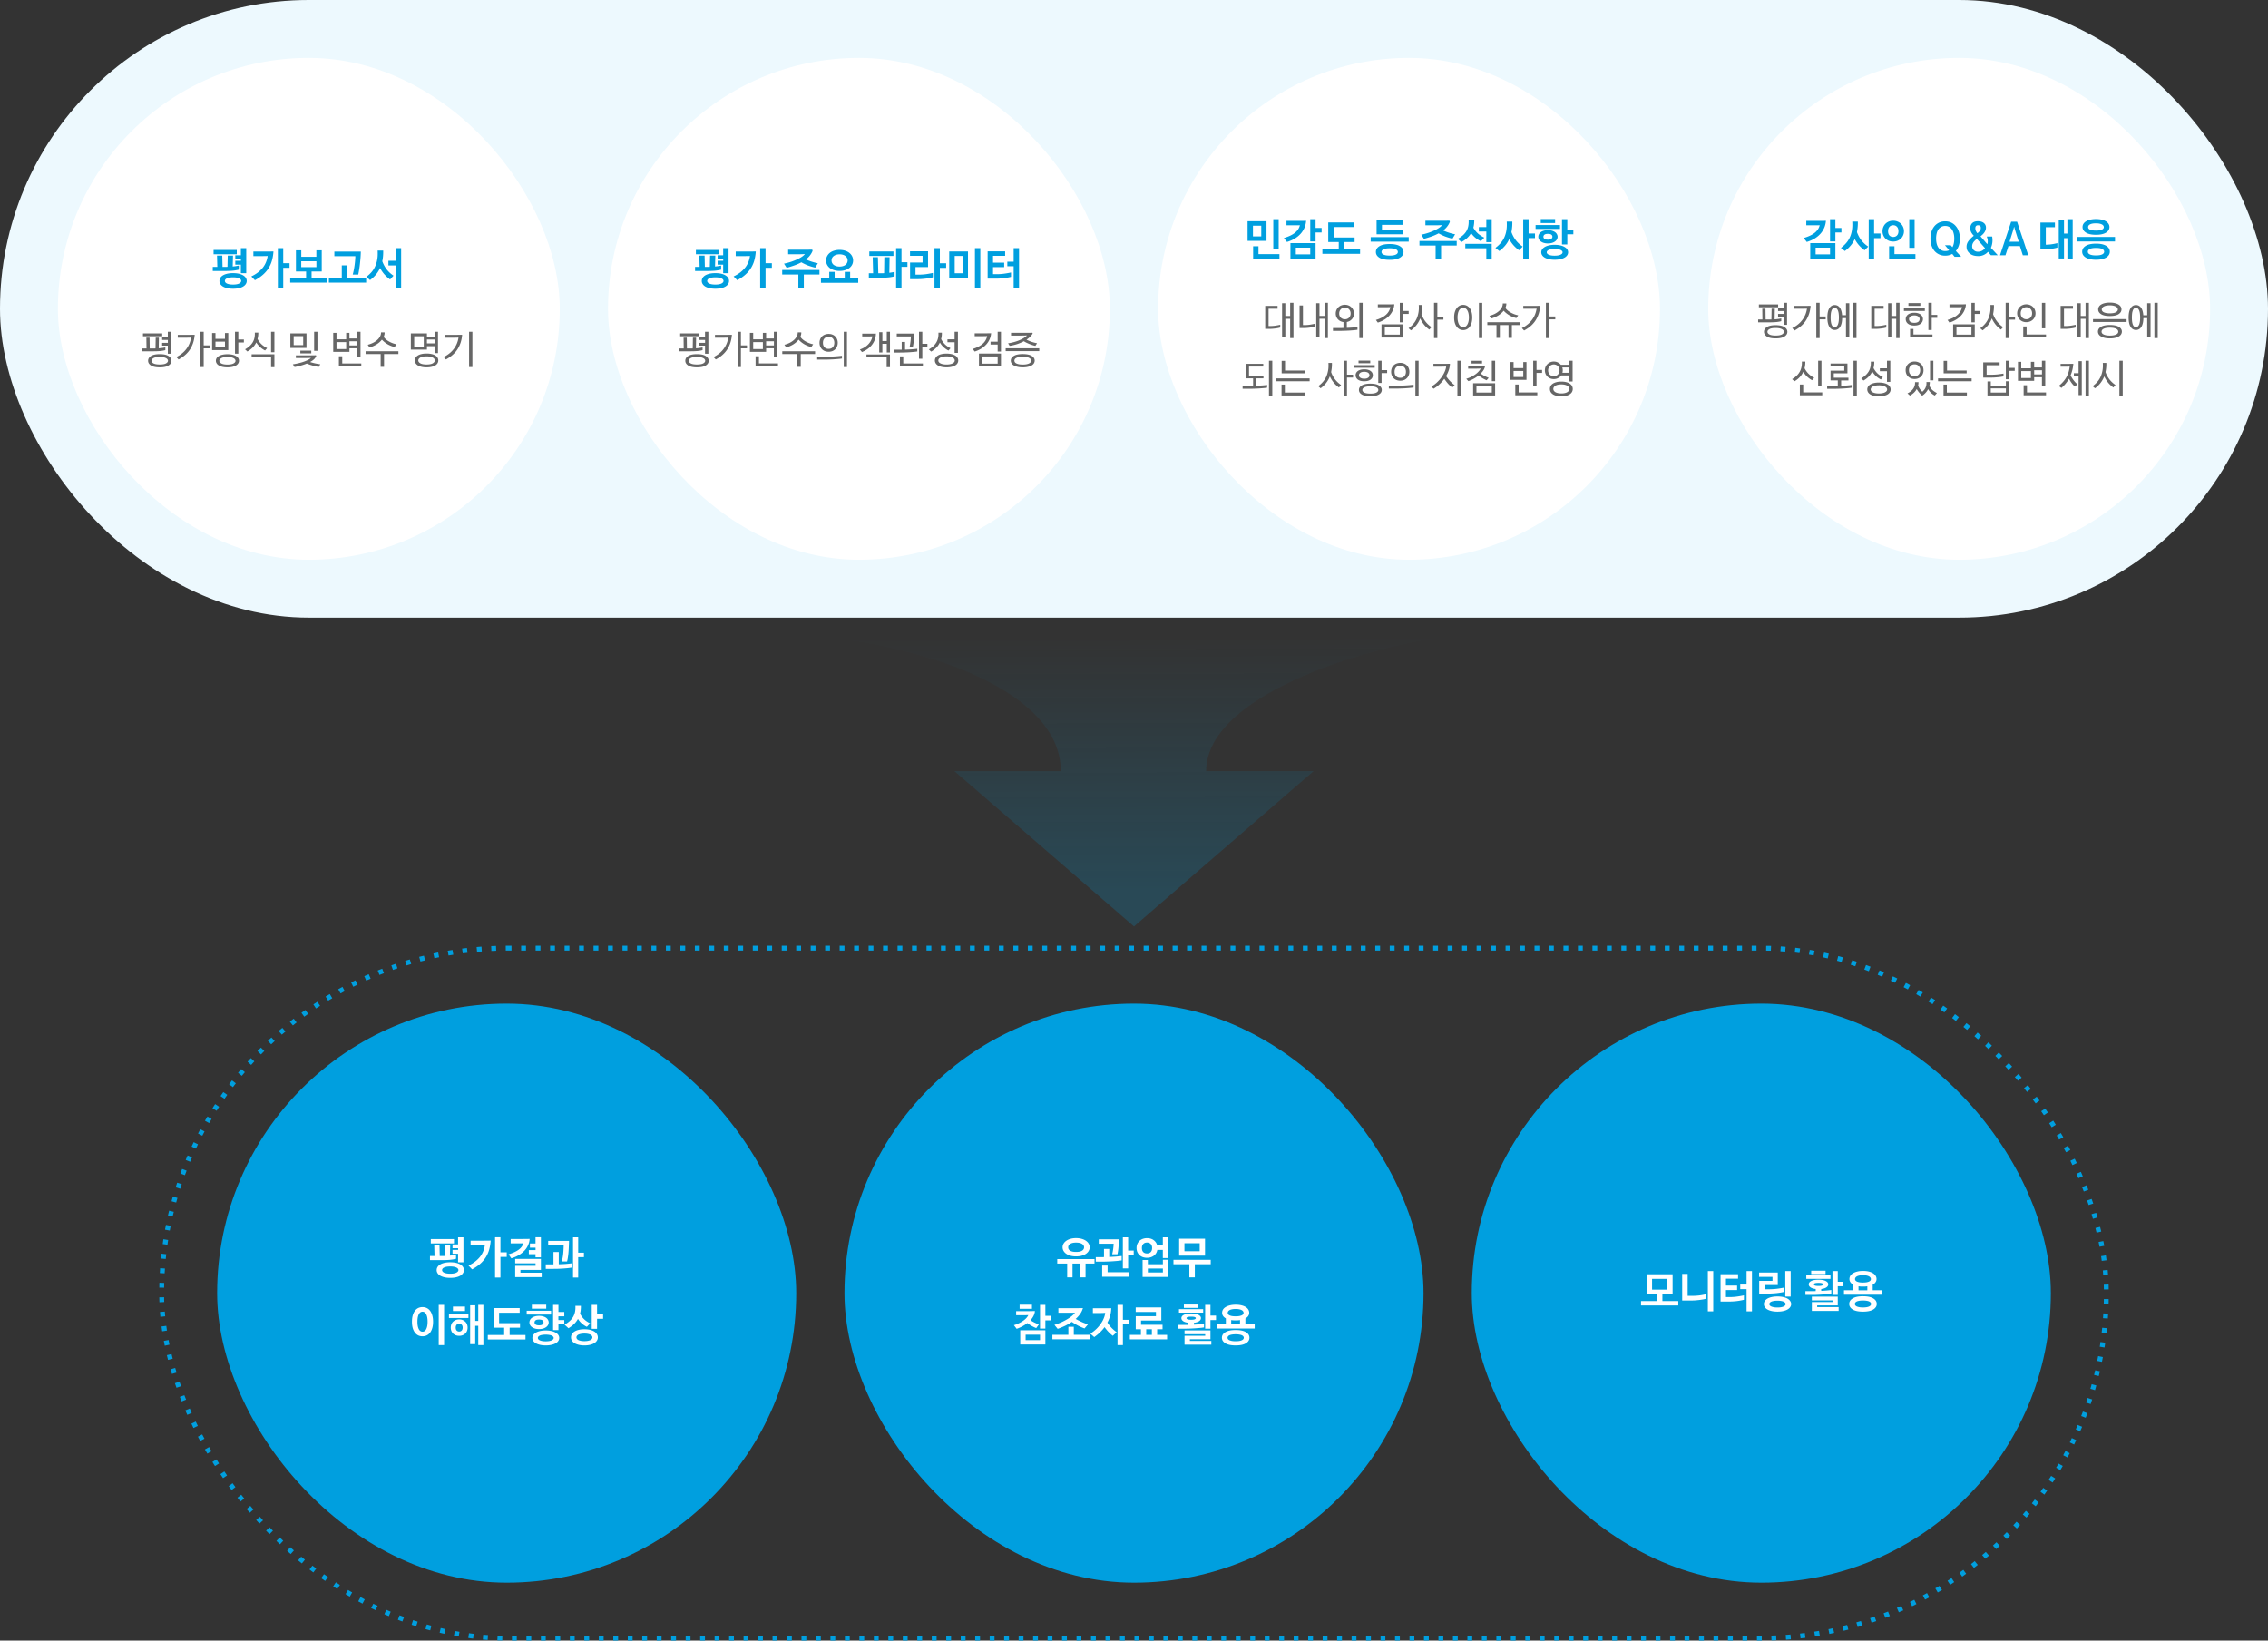 <svg width="940" height="680" viewBox="0 0 940 680" fill="none" xmlns="http://www.w3.org/2000/svg">
    <rect x="0" y="0" width="940" height="680" fill="#333333" stroke="none"/>
    <rect width="940" height="256" rx="128" fill="#EDF9FE"/>
    <rect x="24" y="24" width="208" height="208" rx="104" fill="#fff"/>
    <path d="M88.526 105.39v-1.8h9.612v1.8h-9.612zm1.548 5.22-.126-4.68h2.178l.108 4.68h1.548c.168 0 .336-.006.504-.018l.108-4.662h2.178l-.126 4.518c.42-.036.834-.084 1.242-.144.42-.072.852-.156 1.296-.252v1.71c-.852.216-1.764.366-2.736.45-.96.072-1.938.108-2.934.108h-5.13v-1.71h1.89zm7.452-3.222v-1.584h2.304v-2.952h2.232v10.368H99.83v-3.528h-2.304v-1.602h2.322v-.702h-2.322zm-.936 5.814c.924 0 1.74.084 2.448.252.708.168 1.296.396 1.764.684.48.288.84.63 1.08 1.026.252.396.378.822.378 1.278 0 .456-.126.876-.378 1.26-.24.396-.6.738-1.08 1.026-.468.288-1.056.516-1.764.684-.708.168-1.524.252-2.448.252-.924 0-1.74-.084-2.448-.252-.696-.168-1.284-.396-1.764-.684-.468-.288-.822-.63-1.062-1.026a2.332 2.332 0 0 1-.36-1.26c0-.456.12-.882.36-1.278s.594-.738 1.062-1.026c.48-.288 1.068-.516 1.764-.684.708-.168 1.524-.252 2.448-.252zm0 1.746c-.612 0-1.134.042-1.566.126-.432.084-.786.198-1.062.342-.264.132-.456.288-.576.468a.993.993 0 0 0-.18.558c0 .18.06.36.18.54.12.18.312.342.576.486.276.144.63.258 1.062.342.432.084.954.126 1.566.126.612 0 1.128-.042 1.548-.126.432-.084.78-.198 1.044-.342.276-.144.474-.306.594-.486a.91.91 0 0 0 .198-.54.933.933 0 0 0-.198-.558c-.12-.18-.318-.336-.594-.468-.264-.144-.612-.258-1.044-.342-.42-.084-.936-.126-1.548-.126zm7.571-.378c1.128-.54 2.094-1.134 2.898-1.782.816-.66 1.494-1.35 2.034-2.07a9.172 9.172 0 0 0 1.242-2.268c.3-.78.498-1.56.594-2.34a147.9 147.9 0 0 1-3.996.054h-1.908v-1.908H110.479c.888 0 1.842-.012 2.862-.036a18.304 18.304 0 0 1-.594 3.654 12.279 12.279 0 0 1-1.386 3.204 12.676 12.676 0 0 1-2.322 2.736c-.936.84-2.064 1.614-3.384 2.322l-1.494-1.566zm15.84-3.582h-2.61v8.55h-2.232v-16.686h2.232v6.228h2.61v1.908zm11.135-2.7h-6.282v2.43h6.282v-2.43zm-8.478 4.248v-8.784h2.214v2.682h6.246v-2.682h2.232v8.784h-4.212v2.736h6.588v1.854h-15.444v-1.854h6.588v-2.736h-4.212zm25.822 1.278h-2.286c.348-1.32.606-2.634.774-3.942.18-1.32.282-2.55.306-3.69h-8.694v-1.908h10.962a42.42 42.42 0 0 1-.108 2.412 57.9 57.9 0 0 1-.234 2.484 38.284 38.284 0 0 1-.324 2.43c-.12.78-.252 1.518-.396 2.214zm3.276 3.312h-15.444v-1.854h5.346v-5.274h2.25v5.274h7.848v1.854zm9.227-7.11v-1.926h3.042v-5.238h2.232v16.686h-2.232v-9.522h-3.042zm-7.614 6.066-1.512-1.35a13.883 13.883 0 0 0 2.052-1.872 9.497 9.497 0 0 0 1.53-2.34c.42-.876.726-1.86.918-2.952.192-1.092.246-2.334.162-3.726h2.304c.036 1.62-.09 3.102-.378 4.446.468 1.272 1.074 2.394 1.818 3.366.756.972 1.698 1.842 2.826 2.61l-1.404 1.566a13.102 13.102 0 0 1-4.158-4.752 12.508 12.508 0 0 1-1.764 2.79 14.053 14.053 0 0 1-2.394 2.214z" fill="#009FDF"/>
    <path d="M59.254 139.36v-1.168h7.983v1.168h-7.983zm1.471 5.072-.064-4.48h1.328l.065 4.48h2.031c.129 0 .251-.005.369-.016l.08-4.464h1.328l-.08 4.416c.48-.032.949-.08 1.407-.144.47-.064.918-.144 1.345-.24v1.136a12.56 12.56 0 0 1-2.24.384c-.843.064-1.697.096-2.56.096h-4.785v-1.168h1.776zm6.48-3.52v-1.12h2.353v-2.272h1.375v9.104h-1.376v-3.376h-2.352v-1.136h2.368v-1.2h-2.367zm3.856 8.624c0 .8-.405 1.451-1.216 1.952-.81.512-2.026.768-3.647.768-1.6 0-2.806-.256-3.616-.768-.8-.512-1.2-1.168-1.2-1.968s.4-1.456 1.2-1.968c.81-.512 2.015-.768 3.616-.768 1.62 0 2.837.261 3.648.784.81.512 1.215 1.168 1.215 1.968zm-1.44 0c0-.213-.069-.416-.207-.608-.129-.192-.337-.357-.624-.496-.278-.149-.635-.267-1.073-.352a7.878 7.878 0 0 0-1.52-.128c-1.162 0-2.02.155-2.576.464-.544.309-.816.683-.816 1.12 0 .427.273.789.816 1.088.555.299 1.414.448 2.577.448 1.184 0 2.048-.149 2.592-.448.554-.299.831-.661.831-1.088zm3.466-1.552a12.708 12.708 0 0 0 2.48-1.6 10.238 10.238 0 0 0 1.808-1.936 9.91 9.91 0 0 0 1.2-2.176c.299-.768.501-1.552.608-2.352-.65.021-1.296.037-1.936.048H73.68v-1.184H78.431c.747 0 1.499-.011 2.256-.032-.15 2.197-.757 4.165-1.824 5.904-1.067 1.728-2.683 3.173-4.848 4.336l-.928-1.008zm13.856-3.6h-2.512v7.744h-1.376V137.52h1.376v5.648h2.512v1.216zm.97.72v-7.072h1.392v2.416h3.936v-2.416h1.376v7.072h-6.704zm5.328-3.488h-3.936v2.32h3.936v-2.32zm7.84.336h-2.304v4.64H97.4v-9.072h1.376v3.216h2.304v1.216zm-2.032 7.568c0 .384-.102.741-.304 1.072-.203.341-.507.635-.912.88-.406.245-.907.437-1.504.576-.598.139-1.286.208-2.064.208-.79 0-1.483-.069-2.08-.208-.587-.139-1.083-.331-1.488-.576-.406-.245-.71-.539-.912-.88a2.015 2.015 0 0 1-.304-1.072c0-.395.101-.757.304-1.088.202-.331.506-.613.912-.848.405-.245.901-.432 1.488-.56.597-.139 1.29-.208 2.08-.208.778 0 1.466.069 2.064.208.597.128 1.098.315 1.504.56.405.235.71.517.912.848.202.331.304.693.304 1.088zm-1.44.048c0-.213-.07-.416-.208-.608-.128-.203-.33-.373-.608-.512a3.823 3.823 0 0 0-1.04-.352 7.53 7.53 0 0 0-1.488-.128c-1.13 0-1.974.16-2.528.48-.555.309-.832.683-.832 1.12 0 .416.277.773.832 1.072.554.309 1.397.464 2.528.464 1.141 0 1.984-.155 2.528-.464.544-.299.816-.656.816-1.072zm9.449-11.712a9.565 9.565 0 0 1-.32 2.64 8.638 8.638 0 0 0 1.648 2.192c.651.608 1.43 1.141 2.336 1.6l-.864.976a9.572 9.572 0 0 1-2.096-1.44 9.046 9.046 0 0 1-1.552-1.888 7.919 7.919 0 0 1-1.536 2.16 10.012 10.012 0 0 1-2.144 1.6l-.96-.912c1.398-.779 2.443-1.728 3.136-2.848.694-1.12.998-2.48.912-4.08h1.44zm5.296-.336h1.376V146h-1.376v-8.48zm0 14.656v-4.16h-8.064v-1.184h9.44v5.344h-1.376zm14.676-7.968h-6.688v-6.016h6.688v6.016zm-1.36-1.152v-3.728h-3.952v3.728h3.952zm4.528 2.352v-7.888h1.376v7.888h-1.376zm-5.712-.08h4.528v1.136h-4.528v-1.136zm4.416 3.008c-.576.021-1.147.037-1.712.048-.565.011-1.104.016-1.616.016h-2.944v-1.12h6.144c.693 0 1.376-.011 2.048-.032.085 0 .149.037.192.112.053.064.059.149.016.256-.181.48-.485.923-.912 1.328-.427.395-.96.763-1.6 1.104.651.213 1.339.4 2.064.56.725.16 1.451.288 2.176.384l-.656 1.104a33.684 33.684 0 0 1-2.56-.592 19.622 19.622 0 0 1-2.384-.816c-.715.299-1.499.565-2.352.8-.853.245-1.76.459-2.72.64l-.704-1.12c1.845-.299 3.413-.683 4.704-1.152 1.301-.469 2.24-.976 2.816-1.52zm15.924-8.032h3.216v-2.784h1.376v10.56h-1.376v-3.728h-3.216v1.488h-6.72v-7.872h1.36v2.672h4.016v-2.672h1.344v2.336zm0 2.88h3.232v-1.728h-3.232v1.728zm-1.344-1.376h-4.016v2.88h4.016v-2.88zm6.256 10.032h-9.28v-4.16h1.392v2.96h7.888v1.2zm9.658-14.064c.021.309-.006.619-.08.928-.064.309-.16.613-.288.912.224.363.528.709.912 1.04.384.331.816.629 1.296.896.48.267.986.501 1.52.704a11.68 11.68 0 0 0 1.568.448l-.752 1.136a10.34 10.34 0 0 1-2.977-1.184c-.917-.555-1.685-1.179-2.303-1.872a7.691 7.691 0 0 1-1.04 1.088c-.384.331-.8.635-1.248.912a10.916 10.916 0 0 1-2.848 1.216l-.752-1.104c.789-.192 1.52-.459 2.192-.8a7.703 7.703 0 0 0 1.76-1.184c.501-.448.89-.939 1.168-1.472a3.43 3.43 0 0 0 .4-1.664h1.472zm-7.872 8.976v-1.168h13.6v1.168h-5.952v5.296h-1.408v-5.296h-6.24zm25.427-1.84h-6.672v-6.72h6.672v1.408h3.2v-2.08h1.376v8.832h-1.376v-2.88h-3.2v1.44zm0-4.176v1.584h3.216v-1.584h-3.216zm-1.312 2.992v-4.368h-3.968v4.368h3.968zm6.016 5.68c0 .405-.101.779-.304 1.12-.202.352-.506.656-.912.912-.405.256-.912.453-1.52.592-.608.149-1.317.224-2.128.224-.8 0-1.504-.075-2.112-.224-.597-.139-1.098-.336-1.504-.592a2.822 2.822 0 0 1-.928-.912 2.247 2.247 0 0 1-.304-1.136c0-.416.102-.795.304-1.136.214-.352.523-.656.928-.912.406-.256.907-.453 1.504-.592.608-.149 1.312-.224 2.112-.224.811 0 1.52.075 2.128.224.608.139 1.115.336 1.52.592.406.256.71.56.912.912.203.352.304.736.304 1.152zm-1.44 0c0-.235-.069-.453-.208-.656-.128-.203-.336-.379-.624-.528-.277-.16-.634-.283-1.072-.368a6.998 6.998 0 0 0-1.52-.144c-1.162 0-2.026.165-2.592.496-.554.331-.832.731-.832 1.2 0 .448.278.837.832 1.168.566.331 1.43.496 2.592.496 1.184 0 2.048-.165 2.592-.496.555-.331.832-.72.832-1.168zm14.202-11.888h1.376v14.608h-1.376V137.52zm-10.528 10.464a12.71 12.71 0 0 0 2.48-1.6 10.443 10.443 0 0 0 1.84-1.936 9.943 9.943 0 0 0 1.2-2.176 9.74 9.74 0 0 0 .624-2.352c-.651.021-1.296.037-1.936.048H184.481v-1.184H189.281c.747 0 1.499-.011 2.256-.032-.149 2.197-.768 4.165-1.856 5.904-1.077 1.728-2.699 3.173-4.864 4.336l-.928-1.008z" fill="#666"/>
    <rect x="252" y="24" width="208" height="208" rx="104" fill="#fff"/>
    <path d="M288.427 105.39v-1.8h9.612v1.8h-9.612zm1.548 5.22-.126-4.68h2.178l.108 4.68h1.548c.168 0 .336-.006.504-.018l.108-4.662h2.178l-.126 4.518c.42-.036.834-.084 1.242-.144.42-.072.852-.156 1.296-.252v1.71c-.852.216-1.764.366-2.736.45-.96.072-1.938.108-2.934.108h-5.13v-1.71h1.89zm7.452-3.222v-1.584h2.304v-2.952h2.232v10.368h-2.232v-3.528h-2.304v-1.602h2.322v-.702h-2.322zm-.936 5.814c.924 0 1.74.084 2.448.252.708.168 1.296.396 1.764.684.48.288.84.63 1.08 1.026.252.396.378.822.378 1.278 0 .456-.126.876-.378 1.26-.24.396-.6.738-1.08 1.026-.468.288-1.056.516-1.764.684-.708.168-1.524.252-2.448.252-.924 0-1.74-.084-2.448-.252-.696-.168-1.284-.396-1.764-.684-.468-.288-.822-.63-1.062-1.026a2.332 2.332 0 0 1-.36-1.26c0-.456.12-.882.36-1.278s.594-.738 1.062-1.026c.48-.288 1.068-.516 1.764-.684.708-.168 1.524-.252 2.448-.252zm0 1.746c-.612 0-1.134.042-1.566.126-.432.084-.786.198-1.062.342-.264.132-.456.288-.576.468a.993.993 0 0 0-.18.558c0 .18.06.36.18.54.12.18.312.342.576.486.276.144.63.258 1.062.342.432.084.954.126 1.566.126.612 0 1.128-.042 1.548-.126.432-.084.78-.198 1.044-.342.276-.144.474-.306.594-.486a.91.91 0 0 0 .198-.54.933.933 0 0 0-.198-.558c-.12-.18-.318-.336-.594-.468-.264-.144-.612-.258-1.044-.342-.42-.084-.936-.126-1.548-.126zm7.571-.378c1.128-.54 2.094-1.134 2.898-1.782.816-.66 1.494-1.35 2.034-2.07a9.172 9.172 0 0 0 1.242-2.268c.3-.78.498-1.56.594-2.34a147.9 147.9 0 0 1-3.996.054h-1.908v-1.908H310.38c.888 0 1.842-.012 2.862-.036a18.304 18.304 0 0 1-.594 3.654 12.279 12.279 0 0 1-1.386 3.204 12.676 12.676 0 0 1-2.322 2.736c-.936.84-2.064 1.614-3.384 2.322l-1.494-1.566zm15.84-3.582h-2.61v8.55h-2.232v-16.686h2.232v6.228h2.61v1.908zm4.288.9h15.444v1.89h-6.48v5.67h-2.268v-5.67h-6.696v-1.89zm9.396-6.588c-.684.036-1.332.06-1.944.072h-4.986V103.5h7.416c.708 0 1.458-.012 2.25-.036.408 0 .54.222.396.666-.552 1.308-1.452 2.442-2.7 3.402.72.324 1.482.618 2.286.882a25.07 25.07 0 0 0 2.664.702l-1.098 1.818a26.82 26.82 0 0 1-3.042-.918 19.882 19.882 0 0 1-2.7-1.296c-.828.456-1.752.87-2.772 1.242-1.008.36-2.112.708-3.312 1.044l-1.098-1.728a27.257 27.257 0 0 0 3.24-.882 24.686 24.686 0 0 0 2.556-1.062c.732-.36 1.338-.714 1.818-1.062.48-.36.822-.684 1.026-.972zm22.115 10.062v1.854h-15.444v-1.854h3.438v-2.7h2.232v2.7h4.194v-2.7h2.232v2.7h3.348zm-2.124-7.398c0 .624-.132 1.2-.396 1.728a3.985 3.985 0 0 1-1.134 1.368c-.48.384-1.068.684-1.764.9-.684.216-1.452.324-2.304.324-.852 0-1.626-.108-2.322-.324-.684-.216-1.272-.516-1.764-.9a4.069 4.069 0 0 1-1.116-1.368 3.81 3.81 0 0 1-.396-1.728c0-.624.132-1.2.396-1.728a4.193 4.193 0 0 1 1.116-1.404 5.35 5.35 0 0 1 1.764-.918c.696-.228 1.47-.342 2.322-.342.852 0 1.62.114 2.304.342.696.216 1.284.522 1.764.918.492.396.87.864 1.134 1.404a3.81 3.81 0 0 1 .396 1.728zm-2.268-.018c0-.36-.078-.696-.234-1.008a2.059 2.059 0 0 0-.648-.792 3.061 3.061 0 0 0-1.044-.54 4.56 4.56 0 0 0-1.404-.198c-.528 0-1.002.066-1.422.198a3.301 3.301 0 0 0-1.044.54 2.3 2.3 0 0 0-.648.792 2.376 2.376 0 0 0-.216 1.008c0 .36.072.696.216 1.008.156.312.372.582.648.81.288.216.636.39 1.044.522.42.132.894.198 1.422.198a4.56 4.56 0 0 0 1.404-.198 3.27 3.27 0 0 0 1.044-.522c.288-.228.504-.498.648-.81.156-.312.234-.648.234-1.008zm8.986-1.872v-1.836h10.008v1.836h-10.008zm1.584 7.182-.18-6.642h2.16l.162 6.642h1.638l.774-.036.09-6.606h2.178l-.108 6.444a21.27 21.27 0 0 0 2.178-.378v1.836c-.84.24-1.776.402-2.808.486a37.493 37.493 0 0 1-3.042.126h-4.824v-1.872h1.782zm14.22-2.664h-2.466v8.946h-2.232v-16.686h2.232v5.832h2.466v1.908zm16.049.432h-2.61v8.514h-2.232v-16.686h2.232v6.264h2.61v1.908zm-12.708 2.808h1.26c1.092 0 2.13-.066 3.114-.198a37.072 37.072 0 0 0 2.826-.522v1.836c-.408.108-.87.21-1.386.306-.504.084-1.038.162-1.602.234-.552.06-1.128.114-1.728.162-.588.036-1.17.054-1.746.054h-2.988v-6.876h5.184v-2.79h-5.202v-1.89h7.47v6.552h-5.202v3.132zm24.635-10.98h2.232v16.686h-2.232v-16.686zm-2.88 12.258h-7.776v-10.872h7.776v10.872zm-2.178-1.854v-7.182h-3.33v7.182h3.33zm18.479-2.916v-1.89h2.628v-5.598h2.232v16.686h-2.232v-9.198h-2.628zm-4.698 5.148h-3.456v-11.322h7.254v1.854h-5.022v2.844h4.626v1.854h-4.626v2.916h1.746c.876 0 1.77-.06 2.682-.18.924-.12 1.932-.294 3.024-.522v1.818c-.984.252-1.998.438-3.042.558-1.032.12-2.094.18-3.186.18z" fill="#009FDF"/>
    <path d="M281.91 139.36v-1.168h7.984v1.168h-7.984zm1.472 5.072-.064-4.48h1.328l.064 4.48h2.032c.128 0 .25-.005.368-.016l.08-4.464h1.328l-.08 4.416c.48-.032.949-.08 1.408-.144a15.98 15.98 0 0 0 1.344-.24v1.136c-.651.181-1.398.309-2.24.384a33.8 33.8 0 0 1-2.56.096h-4.784v-1.168h1.776zm6.48-3.52v-1.12h2.352v-2.272h1.376v9.104h-1.376v-3.376h-2.352v-1.136h2.368v-1.2h-2.368zm3.856 8.624c0 .8-.406 1.451-1.216 1.952-.811.512-2.027.768-3.648.768-1.6 0-2.806-.256-3.616-.768-.8-.512-1.2-1.168-1.2-1.968s.4-1.456 1.2-1.968c.81-.512 2.016-.768 3.616-.768 1.621 0 2.837.261 3.648.784.81.512 1.216 1.168 1.216 1.968zm-1.44 0c0-.213-.07-.416-.208-.608-.128-.192-.336-.357-.624-.496-.278-.149-.635-.267-1.072-.352a7.886 7.886 0 0 0-1.52-.128c-1.163 0-2.022.155-2.576.464-.544.309-.816.683-.816 1.12 0 .427.272.789.816 1.088.554.299 1.413.448 2.576.448 1.184 0 2.048-.149 2.592-.448.554-.299.832-.661.832-1.088zm3.465-1.552a12.68 12.68 0 0 0 2.48-1.6 10.209 10.209 0 0 0 1.808-1.936 9.86 9.86 0 0 0 1.2-2.176c.299-.768.502-1.552.608-2.352-.65.021-1.296.037-1.936.048H296.335v-1.184H301.087c.747 0 1.499-.011 2.256-.032-.149 2.197-.757 4.165-1.824 5.904-1.066 1.728-2.682 3.173-4.848 4.336l-.928-1.008zm13.856-3.6h-2.512v7.744h-1.376V137.52h1.376v5.648h2.512v1.216zm7.93-4.08h3.216v-2.784h1.376v10.56h-1.376v-3.728h-3.216v1.488h-6.72v-7.872h1.36v2.672h4.016v-2.672h1.344v2.336zm0 2.88h3.232v-1.728h-3.232v1.728zm-1.344-1.376h-4.016v2.88h4.016v-2.88zm6.256 10.032h-9.28v-4.16h1.392v2.96h7.888v1.2zm9.658-14.064c.021.309-.006.619-.08.928-.064.309-.16.613-.288.912.224.363.528.709.912 1.04.384.331.816.629 1.296.896.48.267.986.501 1.52.704a11.68 11.68 0 0 0 1.568.448l-.752 1.136a10.322 10.322 0 0 1-2.976-1.184c-.918-.555-1.686-1.179-2.304-1.872a7.691 7.691 0 0 1-1.04 1.088c-.384.331-.8.635-1.248.912a10.916 10.916 0 0 1-2.848 1.216l-.752-1.104c.789-.192 1.52-.459 2.192-.8a7.703 7.703 0 0 0 1.76-1.184c.501-.448.89-.939 1.168-1.472a3.43 3.43 0 0 0 .4-1.664h1.472zm-7.872 8.976v-1.168h13.6v1.168h-5.952v5.296h-1.408v-5.296h-6.24zm22.985-4.656c0 .523-.09 1.013-.272 1.472-.17.448-.421.837-.752 1.168-.32.331-.714.592-1.184.784a4.325 4.325 0 0 1-1.568.272 4.329 4.329 0 0 1-1.568-.272 3.604 3.604 0 0 1-1.2-.784 3.62 3.62 0 0 1-.752-1.168 4.202 4.202 0 0 1-.256-1.472c0-.523.086-1.008.256-1.456.182-.459.432-.853.752-1.184a3.407 3.407 0 0 1 1.2-.768c.47-.192.992-.288 1.568-.288.576 0 1.099.096 1.568.288.47.181.864.437 1.184.768.331.331.582.725.752 1.184.182.448.272.933.272 1.456zm-1.424 0c0-.768-.213-1.376-.64-1.824-.416-.448-.986-.672-1.712-.672-.725 0-1.301.224-1.728.672-.416.448-.624 1.056-.624 1.824s.208 1.376.624 1.824c.427.448 1.003.672 1.728.672.726 0 1.296-.224 1.712-.672.427-.448.64-1.056.64-1.824zm5.248 10.032h-1.328V137.52h1.328v14.608zm-12.336-4.272h2.928c.534 0 1.12-.005 1.76-.016.64-.021 1.286-.048 1.936-.08a51.676 51.676 0 0 0 3.632-.304v1.152c-.512.075-1.077.139-1.696.192-.608.053-1.237.101-1.888.144-.64.032-1.28.059-1.92.08-.64.021-1.242.032-1.808.032H338.7v-1.2zm30.164-1.76h-1.328v-3.584h-1.824v3.584H364.4v-8.416h1.312v3.68h1.824v-3.84h1.328v8.576zm-1.376 6.08v-4.064h-8.368v-1.184h9.744v5.248h-1.376zm-5.936-12.768c-.565.021-1.088.037-1.568.048h-2.624v-1.152h3.824c.576 0 1.189-.011 1.84-.032a7.59 7.59 0 0 1-1.616 4.624 8.772 8.772 0 0 1-1.808 1.744c-.704.512-1.488.939-2.352 1.28l-.864-1.072a9 9 0 0 0 1.968-.912 7.64 7.64 0 0 0 1.552-1.264 6.275 6.275 0 0 0 1.088-1.536 5.376 5.376 0 0 0 .56-1.728zm17.354-1.136c-.011.416-.032.859-.064 1.328a29.744 29.744 0 0 1-.256 2.816c-.064.448-.134.859-.208 1.232h-1.344a25.13 25.13 0 0 0 .496-4.208h-5.856v-1.168h7.232zm1.984 10.432V137.52h1.376v4.992h2.112v1.216h-2.112v4.976h-1.376zm-5.776-6.976v3.184c.885-.032 1.776-.075 2.672-.128a37.944 37.944 0 0 0 2.4-.24v1.136c-.512.075-1.078.139-1.696.192-.608.053-1.238.101-1.888.144-.64.032-1.28.059-1.92.08-.64.021-1.243.032-1.808.032h-2.368v-1.184h3.216v-3.216h1.392zm7.392 10.112h-9.52v-4.112h1.392v2.912h8.128v1.2zm7.865-13.952a9.358 9.358 0 0 1-.304 2.656 9.16 9.16 0 0 0 1.6 2.192c.63.608 1.392 1.136 2.288 1.584l-.848.976a8.864 8.864 0 0 1-2.048-1.44 8.892 8.892 0 0 1-1.52-1.888 7.834 7.834 0 0 1-1.504 2.16 9.323 9.323 0 0 1-2.112 1.6l-.944-.912c1.376-.779 2.4-1.728 3.072-2.848.683-1.12.982-2.48.896-4.08h1.424zm2.32 3.968v-1.216h2.96v-3.12h1.376v8.752h-1.376v-4.416h-2.96zm4.464 7.568c0 .405-.101.779-.304 1.12-.202.352-.506.651-.912.896-.405.256-.912.453-1.52.592-.608.149-1.312.224-2.112.224s-1.504-.075-2.112-.224c-.597-.139-1.098-.336-1.504-.592-.405-.256-.709-.56-.912-.912a2.16 2.16 0 0 1-.304-1.12c0-.405.102-.779.304-1.12.203-.352.507-.656.912-.912.406-.256.907-.453 1.504-.592.608-.149 1.312-.224 2.112-.224s1.504.075 2.112.224c.608.139 1.115.336 1.52.592.406.256.71.56.912.912.203.352.304.731.304 1.136zm-1.44 0c0-.224-.069-.437-.208-.64-.128-.203-.336-.384-.624-.544-.277-.16-.634-.288-1.072-.384a6.998 6.998 0 0 0-1.52-.144 6.92 6.92 0 0 0-1.504.144 4.047 4.047 0 0 0-1.072.384c-.277.16-.485.341-.624.544a1.18 1.18 0 0 0-.192.64c0 .213.064.421.192.624.139.203.347.379.624.528.288.16.646.283 1.072.368a6.92 6.92 0 0 0 1.504.144c.587 0 1.094-.048 1.52-.144.438-.085.795-.208 1.072-.368.288-.149.496-.325.624-.528.139-.203.208-.411.208-.624zm8.26-11.264H408.535c.736 0 1.483-.011 2.24-.032a7.687 7.687 0 0 1-.592 2.448 8.181 8.181 0 0 1-1.36 2.144 9.446 9.446 0 0 1-2.096 1.744 11.62 11.62 0 0 1-2.752 1.248l-.8-1.088c1.675-.501 3.024-1.189 4.048-2.064 1.024-.885 1.664-1.973 1.92-3.264-.64.021-1.269.037-1.888.048h-3.28v-1.184zm6.576 4.656v-1.2h2.944v-4.096h1.376v8.192h-1.376v-2.896h-2.944zm4.32 9.088h-9.12v-5.36h9.12v5.36zm-1.376-4.16h-6.368v2.976h6.368v-2.976zm11.962-6.96c.65.341 1.349.64 2.096.896.746.245 1.504.443 2.272.592l-.704 1.088a15.434 15.434 0 0 1-2.448-.768 25.564 25.564 0 0 1-1.232-.544 10.349 10.349 0 0 1-1.088-.608c-.896.48-1.851.885-2.864 1.216-1.014.32-2.022.549-3.024.688l-.656-1.056a19.837 19.837 0 0 0 2.544-.528c.81-.224 1.552-.48 2.224-.768a12.414 12.414 0 0 0 1.808-.928 8.137 8.137 0 0 0 1.296-1.024c-1.142.032-2.278.048-3.408.048h-3.232v-1.136H425.553c.693 0 1.413-.011 2.16-.032.128-.011.213.032.256.128.042.085.037.176-.016.272a6.198 6.198 0 0 1-1.04 1.312 10.9 10.9 0 0 1-1.456 1.152zm5.28 3.568v1.184h-13.92v-1.184h13.92zm-1.888 5.12c0 .395-.107.763-.32 1.104-.203.341-.512.635-.928.88-.416.245-.934.437-1.552.576-.619.149-1.334.224-2.144.224-.822 0-1.542-.075-2.16-.224-.619-.139-1.136-.331-1.552-.576-.416-.245-.731-.539-.944-.88a2.038 2.038 0 0 1-.32-1.104c0-.8.416-1.451 1.248-1.952.842-.512 2.085-.768 3.728-.768 1.642 0 2.874.256 3.696.768.832.501 1.248 1.152 1.248 1.952zm-1.488.016c0-.203-.059-.4-.176-.592-.107-.192-.299-.363-.576-.512-.267-.16-.624-.288-1.072-.384-.438-.096-.982-.144-1.632-.144-.662 0-1.216.048-1.664.144-.438.096-.795.224-1.072.384-.267.149-.459.32-.576.512a1.2 1.2 0 0 0-.16.592c0 .192.053.384.16.576.117.203.309.379.576.528.277.149.634.272 1.072.368.448.096 1.002.144 1.664.144.65 0 1.194-.048 1.632-.144.448-.096.805-.219 1.072-.368.277-.149.469-.325.576-.528a1.1 1.1 0 0 0 .176-.576z" fill="#666"/>
    <rect x="480" y="24" width="208" height="208" rx="104" fill="#fff"/>
    <path d="M524.923 99.852h-7.848v-8.154h7.848v8.154zm-2.178-1.872v-4.428h-3.438v4.428h3.438zm4.986-7.128h2.232v12.186h-2.232V90.852zm2.556 16.362h-10.908v-5.148h2.214v3.258h8.694v1.89zm2.909-15.66h5.274c.888 0 1.842-.012 2.862-.036a9.027 9.027 0 0 1-.684 2.88 9.093 9.093 0 0 1-1.584 2.484 10.549 10.549 0 0 1-2.43 1.998c-.948.576-2.028 1.044-3.24 1.404l-1.26-1.638c1.98-.576 3.516-1.308 4.608-2.196 1.092-.9 1.758-1.932 1.998-3.096-.456.012-1.032.018-1.728.018H533.196v-1.818zm14.562 4.806h-2.502v3.708h-2.214v-9.216h2.214v3.636h2.502v1.872zm-2.502 10.926h-10.422v-6.516h10.422v6.516zm-2.214-4.644h-5.976v2.79h5.976v-2.79zm7.463-2.322v-8.118h10.782v1.908h-8.532v4.32h8.676v1.89h-4.302v3.024h6.57v1.854h-15.624v-1.854h6.786v-3.024h-4.356zm25.474.828c1.86 0 3.276.3 4.248.9.984.6 1.476 1.392 1.476 2.376s-.492 1.776-1.476 2.376c-.972.6-2.388.9-4.248.9-1.884 0-3.312-.3-4.284-.9-.96-.6-1.44-1.392-1.44-2.376s.486-1.776 1.458-2.376c.984-.6 2.406-.9 4.266-.9zm0 1.764c-.636 0-1.17.042-1.602.126-.432.084-.78.198-1.044.342-.264.132-.456.294-.576.486a1.07 1.07 0 0 0 0 1.134c.12.18.312.336.576.468.264.144.612.258 1.044.342.432.084.966.126 1.602.126.636 0 1.17-.042 1.602-.126.432-.084.78-.198 1.044-.342.264-.132.45-.288.558-.468.12-.18.18-.372.18-.576a.993.993 0 0 0-.18-.558c-.108-.192-.294-.354-.558-.486-.264-.144-.612-.258-1.044-.342-.432-.084-.966-.126-1.602-.126zm-5.436-11.61h10.746v1.89h-8.514v2.088h8.604v1.836h-10.836v-5.814zm13.32 6.984v1.872h-15.768v-1.872h15.768zm4.45 1.602h15.444v1.89h-6.48v5.67h-2.268v-5.67h-6.696v-1.89zm9.396-6.588c-.684.036-1.332.06-1.944.072h-4.986V91.5h7.416c.708 0 1.458-.012 2.25-.036.408 0 .54.222.396.666-.552 1.308-1.452 2.442-2.7 3.402.72.324 1.482.618 2.286.882a25.07 25.07 0 0 0 2.664.702l-1.098 1.818a26.82 26.82 0 0 1-3.042-.918 19.882 19.882 0 0 1-2.7-1.296c-.828.456-1.752.87-2.772 1.242-1.008.36-2.112.708-3.312 1.044l-1.098-1.728a27.257 27.257 0 0 0 3.24-.882 24.686 24.686 0 0 0 2.556-1.062c.732-.36 1.338-.714 1.818-1.062.48-.36.822-.684 1.026-.972zm15.221 2.664v-1.836h3.096v-3.276h2.232v9.522h-2.232v-4.41h-3.096zm-1.908-4.698a11.734 11.734 0 0 1-.36 3.114c.264.468.546.9.846 1.296.312.384.648.744 1.008 1.08.372.324.774.63 1.206.918.444.288.93.564 1.458.828l-1.386 1.476a11.23 11.23 0 0 1-2.34-1.458 10.3 10.3 0 0 1-1.728-1.89 8.851 8.851 0 0 1-1.728 2.106 11.084 11.084 0 0 1-2.304 1.602l-1.476-1.35a12.22 12.22 0 0 0 2.106-1.458 7.632 7.632 0 0 0 1.44-1.71c.372-.624.63-1.308.774-2.052.156-.756.21-1.59.162-2.502h2.322zm5.004 16.308v-4.662h-8.712v-1.836h10.944v6.498h-2.232zm20.171-8.874h-2.646v8.838h-2.232V90.852h2.232v5.94h2.646V98.7zm-14.778 5.346-1.62-1.296a13.883 13.883 0 0 0 2.052-1.872 9.614 9.614 0 0 0 1.566-2.34c.42-.876.726-1.86.918-2.952.192-1.104.246-2.352.162-3.744h2.304c.024.804 0 1.566-.072 2.286-.06.72-.156 1.41-.288 2.07.468 1.296 1.08 2.43 1.836 3.402s1.698 1.842 2.826 2.61l-1.494 1.512a12.997 12.997 0 0 1-4.086-4.644 11.36 11.36 0 0 1-1.728 2.754 13.498 13.498 0 0 1-2.376 2.214zm30.683-6.948H649.6v4.212h-2.214V90.852h2.214v4.392h2.502v1.854zm-7.758 4.374c.9 0 1.698.084 2.394.252.696.156 1.278.378 1.746.666.48.276.84.6 1.08.972.24.372.36.774.36 1.206 0 .432-.12.834-.36 1.206-.24.384-.6.714-1.08.99-.468.276-1.05.492-1.746.648-.696.168-1.494.252-2.394.252-.9 0-1.698-.084-2.394-.252-.684-.156-1.26-.372-1.728-.648-.468-.276-.822-.606-1.062-.99a2.183 2.183 0 0 1-.36-1.206c0-.432.12-.834.36-1.206s.594-.696 1.062-.972c.468-.288 1.044-.51 1.728-.666.696-.168 1.494-.252 2.394-.252zm0 1.728c-.612 0-1.128.042-1.548.126a3.719 3.719 0 0 0-1.008.306c-.252.132-.438.282-.558.45a.842.842 0 0 0-.162.486c0 .168.054.336.162.504.12.168.306.318.558.45.264.132.6.24 1.008.324.42.084.936.126 1.548.126.6 0 1.11-.042 1.53-.126.42-.084.756-.192 1.008-.324.264-.132.456-.282.576-.45a.863.863 0 0 0 .18-.504c0-.168-.06-.33-.18-.486-.12-.168-.312-.318-.576-.45-.252-.132-.588-.234-1.008-.306a7.938 7.938 0 0 0-1.53-.126zm-7.902-8.334v-1.584h10.116v1.584h-10.116zm2.142-2.43V90.78h5.958v1.656h-5.958zm2.988 8.46c-.66 0-1.242-.078-1.746-.234a4.139 4.139 0 0 1-1.242-.612 2.556 2.556 0 0 1-.756-.864 2.307 2.307 0 0 1-.252-1.044c0-.36.084-.702.252-1.026a2.5 2.5 0 0 1 .756-.882c.336-.252.75-.45 1.242-.594.504-.156 1.086-.234 1.746-.234.648 0 1.218.078 1.71.234.504.144.924.342 1.26.594a2.5 2.5 0 0 1 .756.882c.18.324.27.666.27 1.026s-.09.708-.27 1.044c-.168.324-.42.612-.756.864s-.756.456-1.26.612c-.492.156-1.062.234-1.71.234zm0-1.566c.66 0 1.134-.12 1.422-.36.288-.24.432-.516.432-.828 0-.348-.138-.636-.414-.864-.276-.228-.756-.342-1.44-.342-.696 0-1.182.114-1.458.342a1.074 1.074 0 0 0-.414.864c0 .324.138.606.414.846.288.228.774.342 1.458.342z" fill="#009FDF"/>
    <path d="M524.383 136.32v-9.536h5.12v1.184h-3.728v7.168h.528c.907 0 1.728-.059 2.464-.176.747-.128 1.36-.245 1.84-.352v1.136c-.256.075-.56.149-.912.224a24.41 24.41 0 0 1-1.12.176c-.394.053-.805.096-1.232.128-.416.032-.821.048-1.216.048h-1.744zm11.712 3.808h-1.376v-7.984h-2v7.616h-1.344v-14.08h1.344v5.28h2v-5.44h1.376v14.608zm2.522-4.176v-9.344h1.408v8.128h.624c.875 0 1.675-.059 2.4-.176a36.757 36.757 0 0 0 1.808-.352v1.168c-.256.075-.555.149-.896.224-.341.064-.709.123-1.104.176-.384.053-.779.096-1.184.128-.405.032-.8.048-1.184.048h-1.872zm11.744 4.176h-1.376v-8h-2.112v7.632h-1.344v-14.08h1.344v5.264h2.112v-5.424h1.376v14.608zm14.41 0h-1.376V125.52h1.376v14.608zm-11.152-10.176c0-.523.096-1.003.288-1.44.192-.448.458-.832.8-1.152a3.597 3.597 0 0 1 1.2-.768 4.06 4.06 0 0 1 1.504-.272 4.02 4.02 0 0 1 1.488.272c.458.181.853.437 1.184.768a3.54 3.54 0 0 1 1.088 2.592c0 .448-.075.869-.224 1.264a3.264 3.264 0 0 1-.608 1.056 3.92 3.92 0 0 1-.944.768 3.732 3.732 0 0 1-1.184.416v2.432a82.489 82.489 0 0 0 2.336-.128 31.136 31.136 0 0 0 2.08-.208v1.136c-.512.075-1.078.139-1.696.192-.608.053-1.238.101-1.888.144-.64.032-1.28.059-1.92.08-.64.021-1.243.032-1.808.032h-2.848v-1.184H556.019c.256 0 .522-.005.8-.016v-2.432a3.978 3.978 0 0 1-1.296-.4 3.783 3.783 0 0 1-1.008-.768 3.52 3.52 0 0 1-.896-2.384zm1.424 0c0 .352.058.677.176.976.117.288.282.539.496.752.213.203.464.363.752.48.288.117.608.176.96.176.341 0 .656-.059.944-.176.288-.117.533-.277.736-.48.213-.213.378-.464.496-.752.117-.299.176-.624.176-.976 0-.363-.059-.693-.176-.992a2.226 2.226 0 0 0-.496-.768 1.99 1.99 0 0 0-.736-.512 2.486 2.486 0 0 0-.944-.176c-.342 0-.662.059-.96.176a2.136 2.136 0 0 0-.752.512 2.198 2.198 0 0 0-.496.768 2.678 2.678 0 0 0-.176.992zm16.019-3.792H575.638c.747 0 1.499-.011 2.256-.032a7.687 7.687 0 0 1-.592 2.448 7.943 7.943 0 0 1-1.376 2.144 9.423 9.423 0 0 1-2.096 1.744 11.93 11.93 0 0 1-2.768 1.248l-.8-1.088c1.675-.501 3.03-1.189 4.064-2.064 1.035-.885 1.68-1.973 1.936-3.264-.64.021-1.274.037-1.904.048h-3.296v-1.184zm12.784 3.952h-2.304v3.488h-1.376v-8.08h1.376v3.376h2.304v1.216zm-2.304 9.792h-8.96v-5.472h8.96v5.472zm-1.376-4.256h-6.208v3.056h6.208v-3.056zm18.074-3.152h-2.512v7.632h-1.376V125.52h1.376v5.76h2.512v1.216zm-13.44 4.432-.992-.88a11.725 11.725 0 0 0 1.808-1.616 8.899 8.899 0 0 0 1.408-2.08c.384-.789.667-1.675.848-2.656.192-.981.245-2.075.16-3.28h1.456c.021.704 0 1.371-.064 2a18.486 18.486 0 0 1-.272 1.808 10.763 10.763 0 0 0 1.632 3.024 10.69 10.69 0 0 0 2.512 2.336l-.896 1.024c-.8-.565-1.52-1.232-2.16-2a12.468 12.468 0 0 1-1.616-2.624 10.692 10.692 0 0 1-1.584 2.8 11.26 11.26 0 0 1-2.24 2.144zm28.164-11.408h1.376v14.608h-1.376V125.52zm-2.768 6.064c0 .853-.096 1.611-.288 2.272-.192.651-.459 1.195-.8 1.632a3.293 3.293 0 0 1-1.184.992c-.459.224-.95.336-1.472.336a3.307 3.307 0 0 1-1.472-.336 3.47 3.47 0 0 1-1.184-.992c-.342-.437-.614-.981-.816-1.632-.192-.661-.288-1.419-.288-2.272 0-.853.096-1.605.288-2.256.202-.651.474-1.195.816-1.632a3.47 3.47 0 0 1 1.184-.992 3.307 3.307 0 0 1 1.472-.336c.522 0 1.013.112 1.472.336.458.224.853.555 1.184.992.341.437.608.981.8 1.632.192.651.288 1.403.288 2.256zm-1.392 0c0-.597-.054-1.141-.16-1.632a4.421 4.421 0 0 0-.464-1.264 2.198 2.198 0 0 0-.736-.816 1.748 1.748 0 0 0-.992-.288c-.374 0-.71.096-1.008.288a2.382 2.382 0 0 0-.736.816 4.71 4.71 0 0 0-.448 1.264 7.68 7.68 0 0 0-.16 1.632c0 .597.053 1.141.16 1.632.106.491.256.912.448 1.264.202.352.448.629.736.832a1.82 1.82 0 0 0 1.008.288c.373 0 .704-.096.992-.288a2.34 2.34 0 0 0 .736-.832c.202-.352.357-.773.464-1.264.106-.491.16-1.035.16-1.632zm15.513-5.808a3.01 3.01 0 0 1-.08.928c-.064.309-.16.613-.288.912.224.363.528.709.912 1.04.384.331.816.629 1.296.896.48.267.987.501 1.52.704.534.192 1.056.341 1.568.448l-.752 1.136a10.345 10.345 0 0 1-2.976-1.184c-.917-.555-1.685-1.179-2.304-1.872a7.58 7.58 0 0 1-1.04 1.088c-.384.331-.8.635-1.248.912a10.916 10.916 0 0 1-2.848 1.216l-.752-1.104a10.09 10.09 0 0 0 2.192-.8 7.66 7.66 0 0 0 1.76-1.184 5.176 5.176 0 0 0 1.168-1.472 3.409 3.409 0 0 0 .4-1.664h1.472zm-7.872 8.944v-1.168h13.6v1.168h-3.424v5.328h-1.392v-5.328h-3.6v5.328h-1.392v-5.328h-3.792zm14.314 1.264a12.71 12.71 0 0 0 2.48-1.6 10.24 10.24 0 0 0 1.808-1.936 9.943 9.943 0 0 0 1.2-2.176c.299-.768.501-1.552.608-2.352-.651.021-1.296.037-1.936.048H631.351v-1.184H636.103c.747 0 1.499-.011 2.256-.032-.149 2.197-.757 4.165-1.824 5.904-1.067 1.728-2.683 3.173-4.848 4.336l-.928-1.008zm13.856-3.6h-2.512v7.744h-1.376V125.52h1.376v5.648h2.512v1.216zm-117.297 31.744h-1.376V149.52h1.376v14.608zm-10.992-7.312v-6.032h7.248v1.152h-5.904v3.744h5.984v1.136h-2.896v3.072a82.489 82.489 0 0 0 2.336-.128 31.136 31.136 0 0 0 2.08-.208v1.136c-.512.075-1.078.139-1.697.192-.607.053-1.237.101-1.887.144-.64.032-1.28.059-1.92.08-.64.021-1.243.032-1.808.032h-2.848v-1.184H518.566c.256 0 .522-.005.8-.016v-3.12h-3.04zm14.873-7.248h1.408v4h8.128v1.168h-9.536v-5.168zm11.6 7.264v1.184h-13.92v-1.184h13.92zm-1.968 7.072h-9.68v-4.512h1.376v3.312h8.304v1.2zm19.956-7.408h-2.512v7.632h-1.376V149.52h1.376v5.76h2.512v1.216zm-13.44 4.432-.992-.88a11.725 11.725 0 0 0 1.808-1.616 8.899 8.899 0 0 0 1.408-2.08c.384-.789.667-1.675.848-2.656.192-.981.245-2.075.16-3.28h1.456c.021.704 0 1.371-.064 2a18.486 18.486 0 0 1-.272 1.808 10.763 10.763 0 0 0 1.632 3.024 10.69 10.69 0 0 0 2.512 2.336l-.896 1.024c-.8-.565-1.52-1.232-2.16-2a12.468 12.468 0 0 1-1.616-2.624 10.692 10.692 0 0 1-1.584 2.8 11.26 11.26 0 0 1-2.24 2.144zm13.754-8.496v-1.072h8.672v1.072h-8.672zm1.968-1.888v-1.072h4.848v1.072h-4.848zm2.368 7.472c-.608 0-1.142-.064-1.6-.192-.448-.139-.822-.32-1.12-.544a2.436 2.436 0 0 1-.656-.8 2.315 2.315 0 0 1-.208-.96c0-.32.069-.624.208-.912.149-.299.368-.56.656-.784.298-.235.672-.416 1.12-.544.458-.139.992-.208 1.6-.208.608 0 1.136.069 1.584.208.448.128.816.309 1.104.544a2.085 2.085 0 0 1 .864 1.696c0 .331-.07.651-.208.96a2.21 2.21 0 0 1-.656.8c-.288.224-.656.405-1.104.544-.448.128-.976.192-1.584.192zm-.016-1.056c.394 0 .725-.037.992-.112a2.19 2.19 0 0 0 .672-.32 1.2 1.2 0 0 0 .384-.464c.085-.181.128-.363.128-.544a1.14 1.14 0 0 0-.128-.512 1.255 1.255 0 0 0-.368-.464 1.798 1.798 0 0 0-.672-.32 3.477 3.477 0 0 0-1.008-.128c-.395 0-.731.043-1.008.128a1.962 1.962 0 0 0-.672.32 1.41 1.41 0 0 0-.384.464 1.263 1.263 0 0 0-.112.512c0 .181.037.363.112.544.085.171.213.325.384.464.181.128.41.235.688.32.277.075.608.112.992.112zm9.504-2.336h-2.304v4.08h-1.376v-9.184h1.376v3.888h2.304v1.216zm-2.224 6.976c0 .384-.102.736-.304 1.056-.192.32-.491.597-.896.832-.395.245-.891.432-1.488.56-.587.139-1.27.208-2.048.208-.79 0-1.478-.069-2.064-.208-.587-.128-1.083-.315-1.488-.56-.395-.235-.694-.512-.896-.832a2.014 2.014 0 0 1-.288-1.056c0-.373.096-.72.288-1.04.202-.32.501-.592.896-.816.405-.235.901-.416 1.488-.544.586-.128 1.274-.192 2.064-.192 1.568 0 2.746.245 3.536.736.8.48 1.2 1.099 1.2 1.856zm-1.44.016c0-.437-.262-.795-.784-1.072-.523-.277-1.36-.416-2.512-.416-1.131 0-1.968.139-2.512.416-.534.277-.8.635-.8 1.072 0 .437.266.8.8 1.088.544.288 1.381.432 2.512.432 1.141 0 1.973-.144 2.496-.432.533-.288.8-.651.8-1.088zm12.873-7.52c0 .523-.091 1.013-.272 1.472a3.427 3.427 0 0 1-1.936 1.952 4.325 4.325 0 0 1-1.568.272 4.325 4.325 0 0 1-1.568-.272 3.604 3.604 0 0 1-1.2-.784 3.603 3.603 0 0 1-.752-1.168 4.18 4.18 0 0 1-.256-1.472c0-.523.085-1.008.256-1.456a3.56 3.56 0 0 1 .752-1.184 3.407 3.407 0 0 1 1.2-.768 4.104 4.104 0 0 1 1.568-.288c.576 0 1.099.096 1.568.288.469.181.864.437 1.184.768.331.331.581.725.752 1.184.181.448.272.933.272 1.456zm-1.424 0c0-.768-.213-1.376-.64-1.824-.416-.448-.987-.672-1.712-.672s-1.301.224-1.728.672c-.416.448-.624 1.056-.624 1.824s.208 1.376.624 1.824c.427.448 1.003.672 1.728.672.725 0 1.296-.224 1.712-.672.427-.448.64-1.056.64-1.824zm5.248 10.032h-1.328V149.52h1.328v14.608zm-12.336-4.272h2.928c.533 0 1.12-.005 1.76-.016.64-.021 1.285-.048 1.936-.08a51.966 51.966 0 0 0 3.632-.304v1.152c-.512.075-1.077.139-1.696.192-.608.053-1.237.101-1.888.144-.64.032-1.28.059-1.92.08-.64.021-1.243.032-1.808.032h-2.944v-1.2zm28.42-10.336h1.376v14.608h-1.376V149.52zm-4.688 6.336a14.64 14.64 0 0 0 1.584 2.048 13.775 13.775 0 0 0 1.968 1.744l-1.024.992a12.443 12.443 0 0 1-1.776-1.664 18.623 18.623 0 0 1-1.488-1.984 15.636 15.636 0 0 1-2.064 2.352 13.163 13.163 0 0 1-2.384 1.776l-.928-.928a10.803 10.803 0 0 0 2.352-1.712 14.227 14.227 0 0 0 1.888-2.16c.544-.757.981-1.52 1.312-2.288.331-.768.528-1.472.592-2.112-.608.021-1.205.037-1.792.048h-3.488V150.8H598.762c.704 0 1.435-.011 2.192-.032a9.627 9.627 0 0 1-.464 2.592 11.904 11.904 0 0 1-1.136 2.496zm14.362-1.024c.458.341.965.661 1.52.96a15.77 15.77 0 0 0 1.776.816l-.864 1.008a14.664 14.664 0 0 1-1.728-.88 13.066 13.066 0 0 1-1.584-1.12c-.64.523-1.328.987-2.064 1.392-.736.395-1.462.715-2.176.96l-.881-.96a13.86 13.86 0 0 0 2.097-.832c.64-.331 1.216-.683 1.728-1.056a8.374 8.374 0 0 0 1.312-1.168c.362-.405.65-.805.864-1.2-.598.021-1.19.037-1.776.048h-3.44v-1.104H613.332c.704 0 1.434-.011 2.192-.032a4.503 4.503 0 0 1-.608 1.664 8.148 8.148 0 0 1-1.2 1.504zm-3.808-5.28h4.352v1.12h-4.352v-1.12zm8.4-.032h1.376V158h-1.376v-8.48zm1.376 14.384h-9.12v-5.072h9.12v5.072zm-1.376-3.856h-6.368v2.656h6.368v-2.656zm20.835-5.504h-2.304v5.536h-1.376v-10.56h1.376v3.808h2.304v1.216zm-1.984 9.296h-9.12v-4.48h1.392v3.28h7.728v1.2zm-11.184-6.4v-7.376h1.36v2.512h4.016v-2.512h1.328v7.376h-6.704zm5.376-3.696h-4.016v2.512h4.016v-2.512zm15.562-2.56h3.504v-1.664h1.376v8.592h-1.376v-2.496h-3.36a3.606 3.606 0 0 1-1.296 1.104c-.523.267-1.109.4-1.76.4a3.895 3.895 0 0 1-1.472-.272 3.603 3.603 0 0 1-1.168-.752 3.74 3.74 0 0 1-.784-1.152 3.85 3.85 0 0 1-.272-1.456c0-.512.091-.987.272-1.424.192-.448.453-.832.784-1.152a3.47 3.47 0 0 1 1.168-.768 3.699 3.699 0 0 1 1.472-.288c.608 0 1.157.123 1.648.368a3.66 3.66 0 0 1 1.264.96zm.672 3.312h2.848v-2.208h-2.912c.128.373.192.773.192 1.2 0 .331-.043.667-.128 1.008zm4.272 6.72c0 .437-.101.837-.304 1.2-.192.373-.491.693-.896.96-.395.277-.891.491-1.488.64-.587.16-1.269.24-2.048.24-.789 0-1.477-.08-2.064-.24-.587-.149-1.083-.363-1.488-.64a2.74 2.74 0 0 1-.896-.96 2.62 2.62 0 0 1-.288-1.216c0-.437.096-.837.288-1.2a2.74 2.74 0 0 1 .896-.96c.405-.277.901-.491 1.488-.64.587-.16 1.275-.24 2.064-.24.779 0 1.461.08 2.048.24.597.149 1.093.363 1.488.64.405.267.704.587.896.96.203.373.304.779.304 1.216zm-1.44-.016a1.4 1.4 0 0 0-.192-.704c-.128-.224-.331-.421-.608-.592-.267-.181-.608-.32-1.024-.416-.405-.107-.896-.16-1.472-.16-.565 0-1.056.053-1.472.16a3.215 3.215 0 0 0-1.04.416 1.906 1.906 0 0 0-.608.592 1.4 1.4 0 0 0-.192.704c0 .245.064.485.192.72.139.224.341.421.608.592.277.171.624.304 1.04.4.416.107.907.16 1.472.16.576 0 1.067-.053 1.472-.16.416-.096.757-.229 1.024-.4.277-.171.48-.368.608-.592.128-.235.192-.475.192-.72zm-8.768-7.712c0 .352.053.677.16.976.117.288.277.544.48.768.213.213.464.384.752.512.288.117.608.176.96.176.341 0 .656-.059.944-.176.299-.128.549-.299.752-.512.213-.224.379-.48.496-.768.117-.299.176-.624.176-.976 0-.341-.059-.661-.176-.96a2.212 2.212 0 0 0-.496-.768 1.963 1.963 0 0 0-.752-.512 2.3 2.3 0 0 0-.944-.192 2.3 2.3 0 0 0-.944.192 2.136 2.136 0 0 0-.752.512 2.328 2.328 0 0 0-.48.768 2.611 2.611 0 0 0-.176.96z" fill="#666"/>
    <rect x="708" y="24" width="208" height="208" rx="104" fill="#fff"/>
    <path d="M748.637 91.554h5.274c.888 0 1.842-.012 2.862-.036a9.027 9.027 0 0 1-.684 2.88 9.093 9.093 0 0 1-1.584 2.484 10.549 10.549 0 0 1-2.43 1.998c-.948.576-2.028 1.044-3.24 1.404l-1.26-1.638c1.98-.576 3.516-1.308 4.608-2.196 1.092-.9 1.758-1.932 1.998-3.096-.456.012-1.032.018-1.728.018H748.637v-1.818zm14.562 4.806h-2.502v3.708h-2.214v-9.216h2.214v3.636h2.502v1.872zm-2.502 10.926h-10.422v-6.516h10.422v6.516zm-2.214-4.644h-5.976v2.79h5.976v-2.79zm20.908-3.942h-2.646v8.838h-2.232V90.852h2.232v5.94h2.646V98.7zm-14.778 5.346-1.62-1.296a13.883 13.883 0 0 0 2.052-1.872 9.614 9.614 0 0 0 1.566-2.34c.42-.876.726-1.86.918-2.952.192-1.104.246-2.352.162-3.744h2.304c.024.804 0 1.566-.072 2.286-.06.72-.156 1.41-.288 2.07.468 1.296 1.08 2.43 1.836 3.402s1.698 1.842 2.826 2.61l-1.494 1.512a12.997 12.997 0 0 1-4.086-4.644 11.36 11.36 0 0 1-1.728 2.754 13.498 13.498 0 0 1-2.376 2.214zm29.261 3.168h-10.908v-5.148h2.214v3.258h8.694v1.89zm-.342-4.5h-2.214V90.852h2.214v11.862zm-13.302-6.876c0-.624.108-1.2.324-1.728.216-.528.516-.984.9-1.368a4.13 4.13 0 0 1 1.404-.918 4.536 4.536 0 0 1 1.782-.342c.648 0 1.248.114 1.8.342a4.093 4.093 0 0 1 1.422.918c.396.384.702.84.918 1.368.228.528.342 1.104.342 1.728 0 .6-.114 1.164-.342 1.692a4.024 4.024 0 0 1-.918 1.35c-.396.384-.87.69-1.422.918a4.897 4.897 0 0 1-1.8.324 4.897 4.897 0 0 1-1.8-.324 4.3 4.3 0 0 1-1.386-.918 4.16 4.16 0 0 1-.9-1.35 4.425 4.425 0 0 1-.324-1.692zm2.304 0c0 .732.186 1.314.558 1.746.384.42.912.63 1.584.63.648 0 1.17-.21 1.566-.63.396-.432.594-1.014.594-1.746 0-.78-.198-1.386-.594-1.818-.396-.444-.918-.666-1.566-.666-.66 0-1.182.222-1.566.666-.384.432-.576 1.038-.576 1.818zm27.58 10.602-.972-1.188h-.018c-.852.48-1.83.72-2.934.72-.96 0-1.818-.186-2.574-.558a5.602 5.602 0 0 1-1.926-1.494c-.516-.636-.912-1.386-1.188-2.25a9.503 9.503 0 0 1-.396-2.79c0-.996.132-1.926.396-2.79.276-.876.672-1.632 1.188-2.268a5.702 5.702 0 0 1 1.926-1.53c.756-.372 1.614-.558 2.574-.558.972 0 1.836.186 2.592.558a5.524 5.524 0 0 1 1.908 1.53c.528.636.93 1.392 1.206 2.268a9.12 9.12 0 0 1 .414 2.79c0 1.02-.144 1.968-.432 2.844a6.89 6.89 0 0 1-1.242 2.286v.018l2.214 2.412h-2.736zm-2.268-2.718v-.018l-1.728-2.052h2.376l.702.792h.018c.504-.864.756-2.058.756-3.582 0-.768-.084-1.47-.252-2.106-.156-.648-.396-1.2-.72-1.656a3.3 3.3 0 0 0-1.17-1.062c-.468-.264-1.014-.396-1.638-.396-.612 0-1.152.132-1.62.396a3.458 3.458 0 0 0-1.188 1.062c-.312.456-.546 1.008-.702 1.656a8.841 8.841 0 0 0-.234 2.106c0 .768.078 1.47.234 2.106.156.636.39 1.188.702 1.656.324.456.72.81 1.188 1.062.468.252 1.008.378 1.62.378.648 0 1.2-.114 1.656-.342zm11.466-4.716c-.3.252-.57.498-.81.738-.24.228-.444.462-.612.702a3.56 3.56 0 0 0-.378.774 2.9 2.9 0 0 0-.126.882c0 .324.06.624.18.9.12.264.288.498.504.702.216.192.468.348.756.468.288.108.606.162.954.162a3.552 3.552 0 0 0 2.916-1.458v-.036l-3.366-3.834h-.018zm.252-2.34a6.31 6.31 0 0 0 1.026-1.008c.252-.324.378-.738.378-1.242 0-.336-.09-.594-.27-.774-.18-.18-.492-.27-.936-.27-.324 0-.582.102-.774.306-.192.204-.288.498-.288.882 0 .396.072.768.216 1.116.144.336.354.666.63.99h.018zm1.296 1.314 2.772 3.204h.036c.156-.468.216-.96.18-1.476a4.227 4.227 0 0 0-.342-1.44c-.06-.156-.018-.234.126-.234h2.052c.156.984.174 1.86.054 2.628a7.584 7.584 0 0 1-.576 2.07l2.844 3.042h-2.88l-1.152-1.404h-.036c-.42.516-.978.936-1.674 1.26a5.188 5.188 0 0 1-2.286.504c-.72 0-1.35-.072-1.89-.216a4.82 4.82 0 0 1-1.53-.72 4.248 4.248 0 0 1-1.098-1.224c-.264-.468-.396-1.05-.396-1.746 0-.816.252-1.572.756-2.268.516-.708 1.26-1.452 2.232-2.232v-.036c-.18-.192-.36-.396-.54-.612a7.41 7.41 0 0 1-.468-.72 4.571 4.571 0 0 1-.324-.792 3.263 3.263 0 0 1-.126-.918c0-.888.264-1.602.792-2.142.54-.54 1.32-.81 2.34-.81 1.092 0 1.926.246 2.502.738.588.48.882 1.11.882 1.89 0 .42-.072.81-.216 1.17a4.794 4.794 0 0 1-.54.972c-.216.3-.456.57-.72.81-.264.24-.522.462-.774.666v.036zm15.148-6.084 4.644 13.914h-2.268l-1.224-3.816h-4.734l-1.242 3.816h-2.268l4.626-13.914h2.466zm-1.224 2.034-.36 1.332-1.548 4.932h3.816l-1.548-4.932-.36-1.332zm10.894 9.396v-11.07h6.012v1.908h-3.78v7.254h.072c.792 0 1.59-.06 2.394-.18s1.584-.276 2.34-.468v1.854c-.696.204-1.524.372-2.484.504s-1.92.198-2.88.198h-1.674zm13.374 4.212h-2.196v-8.82h-1.404v8.406h-2.178V91.032h2.178v5.778h1.404v-5.958h2.196v16.686zm9.659-6.552c1.848 0 3.264.306 4.248.918.984.612 1.476 1.416 1.476 2.412 0 .492-.126.942-.378 1.35-.252.408-.624.762-1.116 1.062-.48.3-1.074.528-1.782.684-.708.168-1.524.252-2.448.252-.936 0-1.758-.084-2.466-.252-.708-.156-1.308-.384-1.8-.684-.48-.3-.846-.654-1.098-1.062a2.614 2.614 0 0 1-.36-1.35c0-.996.492-1.8 1.476-2.412.984-.612 2.4-.918 4.248-.918zm0 1.782c-.636 0-1.17.042-1.602.126-.432.084-.78.198-1.044.342-.264.144-.456.312-.576.504-.108.18-.162.372-.162.576 0 .204.054.402.162.594.12.18.312.342.576.486.264.144.612.258 1.044.342.432.084.966.126 1.602.126.636 0 1.17-.042 1.602-.126.432-.084.78-.198 1.044-.342.264-.144.45-.306.558-.486.12-.192.18-.39.18-.594 0-.204-.06-.396-.18-.576-.108-.192-.294-.36-.558-.504-.264-.144-.612-.258-1.044-.342-.432-.084-.966-.126-1.602-.126zm7.884-4.554v1.872h-15.768v-1.872h15.768zm-2.304-4.122c0 .96-.48 1.74-1.44 2.34-.96.588-2.34.882-4.14.882-1.8 0-3.18-.294-4.14-.882-.96-.6-1.44-1.38-1.44-2.34 0-.468.12-.9.36-1.296.252-.408.612-.756 1.08-1.044.468-.3 1.05-.534 1.746-.702.696-.168 1.494-.252 2.394-.252.9 0 1.698.084 2.394.252.696.168 1.278.402 1.746.702.468.288.822.636 1.062 1.044.252.396.378.828.378 1.296zm-2.34.054c0-.204-.06-.402-.18-.594-.12-.192-.312-.36-.576-.504-.252-.144-.582-.258-.99-.342-.408-.096-.906-.144-1.494-.144-.6 0-1.11.042-1.53.126a3.658 3.658 0 0 0-1.008.342 1.536 1.536 0 0 0-.558.504 1.23 1.23 0 0 0-.162.612c0 .192.054.378.162.558.12.168.306.318.558.45.264.12.6.222 1.008.306.42.072.93.108 1.53.108a8.77 8.77 0 0 0 1.494-.108c.408-.084.738-.186.99-.306.264-.132.456-.282.576-.45.12-.18.18-.366.18-.558z" fill="#009FDF"/>
    <path d="M728.988 127.36v-1.168h7.984v1.168h-7.984zm1.472 5.072-.064-4.48h1.328l.064 4.48h2.032c.128 0 .251-.005.368-.016l.08-4.464h1.328l-.08 4.416c.48-.032.949-.08 1.408-.144a15.98 15.98 0 0 0 1.344-.24v1.136a12.56 12.56 0 0 1-2.24.384 33.8 33.8 0 0 1-2.56.096h-4.784v-1.168h1.776zm6.48-3.52v-1.12h2.352v-2.272h1.376v9.104h-1.376v-3.376h-2.352v-1.136h2.368v-1.2h-2.368zm3.856 8.624c0 .8-.405 1.451-1.216 1.952-.811.512-2.027.768-3.648.768-1.6 0-2.805-.256-3.616-.768-.8-.512-1.2-1.168-1.2-1.968s.4-1.456 1.2-1.968c.811-.512 2.016-.768 3.616-.768 1.621 0 2.837.261 3.648.784.811.512 1.216 1.168 1.216 1.968zm-1.44 0a1.02 1.02 0 0 0-.208-.608c-.128-.192-.336-.357-.624-.496-.277-.149-.635-.267-1.072-.352a7.878 7.878 0 0 0-1.52-.128c-1.163 0-2.021.155-2.576.464-.544.309-.816.683-.816 1.12 0 .427.272.789.816 1.088.555.299 1.413.448 2.576.448 1.184 0 2.048-.149 2.592-.448.555-.299.832-.661.832-1.088zm3.466-1.552a12.74 12.74 0 0 0 2.48-1.6 10.273 10.273 0 0 0 1.808-1.936 9.943 9.943 0 0 0 1.2-2.176c.298-.768.501-1.552.608-2.352-.651.021-1.296.037-1.936.048H743.414v-1.184H748.166c.746 0 1.498-.011 2.256-.032-.15 2.197-.758 4.165-1.824 5.904-1.067 1.728-2.683 3.173-4.848 4.336l-.928-1.008zm13.856-3.6h-2.512v7.744h-1.376V125.52h1.376v5.648h2.512v1.216zm12.761 7.744h-1.376V125.52h1.376v14.608zm-4.352-14.448h1.376v14.08h-1.376v-7.904h-1.584c-.032 1.611-.32 2.832-.864 3.664-.544.832-1.285 1.248-2.224 1.248-.939 0-1.68-.437-2.224-1.312-.544-.885-.816-2.171-.816-3.856s.272-2.965.816-3.84c.544-.885 1.285-1.328 2.224-1.328.864 0 1.563.357 2.096 1.072.533.715.853 1.765.96 3.152h1.616v-4.976zm-2.928 5.92c0-.587-.032-1.125-.096-1.616a5.34 5.34 0 0 0-.304-1.264c-.139-.352-.32-.624-.544-.816a1.211 1.211 0 0 0-.816-.288 1.13 1.13 0 0 0-.784.288c-.213.192-.384.464-.512.816a5.994 5.994 0 0 0-.288 1.264 15.11 15.11 0 0 0-.08 1.616c0 .587.027 1.125.08 1.616.064.491.16.912.288 1.264.128.352.299.624.512.816.213.192.475.288.784.288.32 0 .592-.096.816-.288.224-.192.405-.464.544-.816a5.34 5.34 0 0 0 .304-1.264c.064-.491.096-1.029.096-1.616zm13.412 4.72v-9.536h5.12v1.184h-3.728v7.168h.528c.907 0 1.728-.059 2.464-.176.747-.128 1.36-.245 1.84-.352v1.136c-.256.075-.56.149-.912.224a24.41 24.41 0 0 1-1.12.176c-.395.053-.805.096-1.232.128-.416.032-.821.048-1.216.048h-1.744zm11.712 3.808h-1.376v-7.984h-2v7.616h-1.344v-14.08h1.344v5.28h2v-5.44h1.376v14.608zm1.818-11.248v-1.152h8.672v1.152h-8.672zm1.872-2.096v-1.152h4.944v1.152h-4.944zm2.448 8.144c-.608 0-1.136-.069-1.584-.208a3.472 3.472 0 0 1-1.12-.592 2.487 2.487 0 0 1-.656-.848 2.503 2.503 0 0 1-.208-1.008c0-.352.069-.683.208-.992.149-.32.368-.603.656-.848a3.269 3.269 0 0 1 1.12-.576c.448-.149.976-.224 1.584-.224.608 0 1.136.075 1.584.224.448.139.816.331 1.104.576.298.245.517.528.656.848.149.309.224.64.224.992s-.075.688-.224 1.008c-.139.32-.358.603-.656.848-.288.245-.656.443-1.104.592-.448.139-.976.208-1.584.208zm0-1.12c.394 0 .73-.043 1.008-.128.277-.085.501-.197.672-.336.181-.149.309-.315.384-.496.085-.192.128-.384.128-.576 0-.192-.043-.379-.128-.56a1.174 1.174 0 0 0-.384-.48 1.825 1.825 0 0 0-.672-.352 3.105 3.105 0 0 0-1.008-.144c-.395 0-.731.048-1.008.144a1.981 1.981 0 0 0-.688.352 1.365 1.365 0 0 0-.384.48 1.45 1.45 0 0 0-.112.56c0 .192.037.384.112.576.085.181.213.347.384.496.181.139.41.251.688.336.277.085.613.128 1.008.128zm9.504-2.064h-2.304v5.056h-1.376v-11.28h1.376v5.008h2.304v1.216zm-1.984 8.096h-9.28v-3.504h1.392v2.304h7.888v1.2zm7.043-13.68H812.56c.747 0 1.499-.011 2.256-.032a7.687 7.687 0 0 1-.592 2.448 7.943 7.943 0 0 1-1.376 2.144 9.423 9.423 0 0 1-2.096 1.744 11.93 11.93 0 0 1-2.768 1.248l-.8-1.088c1.675-.501 3.03-1.189 4.064-2.064 1.035-.885 1.68-1.973 1.936-3.264-.64.021-1.274.037-1.904.048h-3.296v-1.184zm12.784 3.952h-2.304v3.488h-1.376v-8.08h1.376v3.376h2.304v1.216zm-2.304 9.792h-8.96v-5.472h8.96v5.472zm-1.376-4.256h-6.208v3.056h6.208v-3.056zm18.074-3.152h-2.512v7.632h-1.376V125.52h1.376v5.76h2.512v1.216zm-13.44 4.432-.992-.88a11.725 11.725 0 0 0 1.808-1.616 8.899 8.899 0 0 0 1.408-2.08c.384-.789.667-1.675.848-2.656.192-.981.245-2.075.16-3.28h1.456c.021.704 0 1.371-.064 2a18.486 18.486 0 0 1-.272 1.808 10.763 10.763 0 0 0 1.632 3.024 10.69 10.69 0 0 0 2.512 2.336l-.896 1.024c-.8-.565-1.52-1.232-2.16-2a12.468 12.468 0 0 1-1.616-2.624 10.692 10.692 0 0 1-1.584 2.8 11.26 11.26 0 0 1-2.24 2.144zm26.282 2.912h-9.44v-4.528h1.392v3.328h8.048v1.2zm-.336-3.76h-1.36v-10.56h1.36v10.56zm-11.632-6.208c0-.533.096-1.029.288-1.488a3.51 3.51 0 0 1 .8-1.184 3.597 3.597 0 0 1 1.2-.768c.458-.192.96-.288 1.504-.288s1.05.096 1.52.288c.469.181.874.437 1.216.768.341.331.608.725.8 1.184.192.459.288.955.288 1.488 0 .523-.096 1.008-.288 1.456a3.57 3.57 0 0 1-.8 1.168c-.342.32-.747.576-1.216.768-.47.181-.976.272-1.52.272a4.06 4.06 0 0 1-1.504-.272 3.978 3.978 0 0 1-1.2-.768 3.554 3.554 0 0 1-.8-1.168 3.656 3.656 0 0 1-.288-1.456zm1.472 0c0 .352.053.683.16.992.117.299.277.555.48.768.213.213.464.384.752.512.288.117.608.176.96.176s.672-.059.96-.176c.288-.128.533-.299.736-.512.213-.213.378-.469.496-.768a2.78 2.78 0 0 0 .176-.992c0-.373-.059-.715-.176-1.024a2.376 2.376 0 0 0-.496-.8 1.99 1.99 0 0 0-.736-.512 2.338 2.338 0 0 0-.96-.192c-.352 0-.672.064-.96.192a2.136 2.136 0 0 0-.752.512 2.49 2.49 0 0 0-.48.8c-.107.309-.16.651-.16 1.024zm16.547 6.448v-9.536h5.12v1.184h-3.728v7.168h.528c.907 0 1.728-.059 2.464-.176.747-.128 1.36-.245 1.84-.352v1.136c-.256.075-.56.149-.912.224a24.41 24.41 0 0 1-1.12.176c-.394.053-.805.096-1.232.128-.416.032-.821.048-1.216.048h-1.744zm11.712 3.808h-1.376v-7.984h-2v7.616h-1.344v-14.08h1.344v5.28h2v-5.44h1.376v14.608zm13.514-11.888c0 .811-.405 1.472-1.216 1.984-.811.512-2.016.768-3.616.768s-2.805-.256-3.616-.768c-.811-.512-1.216-1.173-1.216-1.984 0-.395.101-.763.304-1.104.203-.352.507-.651.912-.896.405-.256.907-.453 1.504-.592.608-.149 1.312-.224 2.112-.224s1.499.075 2.096.224c.608.139 1.115.336 1.52.592.405.245.709.539.912.88.203.341.304.715.304 1.12zm-1.504.048c0-.224-.069-.437-.208-.64-.128-.213-.331-.4-.608-.56-.267-.16-.608-.288-1.024-.384a6.696 6.696 0 0 0-1.488-.144c-.587 0-1.093.048-1.52.144a3.787 3.787 0 0 0-1.04.384c-.267.16-.464.347-.592.56a1.18 1.18 0 0 0-.192.64c0 .213.064.416.192.608s.325.363.592.512c.277.139.624.251 1.04.336.427.085.933.128 1.52.128 1.152 0 1.995-.155 2.528-.464.533-.32.8-.693.8-1.12zm3.616 3.984v1.184h-13.92v-1.184h13.92zm-1.952 5.168c0 .405-.107.779-.32 1.12-.203.341-.512.635-.928.88-.416.256-.933.453-1.552.592-.619.149-1.333.224-2.144.224-.821 0-1.541-.075-2.16-.224-.619-.139-1.136-.336-1.552-.592-.416-.245-.731-.539-.944-.88a2.075 2.075 0 0 1-.32-1.12c0-.8.416-1.456 1.248-1.968.843-.512 2.085-.768 3.728-.768 1.632 0 2.864.256 3.696.768.832.512 1.248 1.168 1.248 1.968zm-1.488.016c0-.203-.059-.4-.176-.592-.107-.203-.299-.379-.576-.528-.267-.16-.624-.288-1.072-.384-.437-.096-.981-.144-1.632-.144-.661 0-1.216.048-1.664.144-.437.096-.795.224-1.072.384-.267.149-.459.325-.576.528a1.2 1.2 0 0 0-.16.592c0 .203.053.4.16.592.117.192.309.363.576.512.277.16.635.288 1.072.384.448.096 1.003.144 1.664.144.651 0 1.195-.048 1.632-.144.448-.096.805-.224 1.072-.384.277-.149.469-.32.576-.512.117-.192.176-.389.176-.592zm16.346 2.672h-1.376V125.52h1.376v14.608zm-4.352-14.448h1.376v14.08h-1.376v-7.904h-1.584c-.032 1.611-.32 2.832-.864 3.664-.544.832-1.286 1.248-2.224 1.248-.939 0-1.68-.437-2.224-1.312-.544-.885-.816-2.171-.816-3.856s.272-2.965.816-3.84c.544-.885 1.285-1.328 2.224-1.328.864 0 1.562.357 2.096 1.072.533.715.853 1.765.96 3.152h1.616v-4.976zm-2.928 5.92c0-.587-.032-1.125-.096-1.616a5.388 5.388 0 0 0-.304-1.264c-.139-.352-.32-.624-.544-.816a1.211 1.211 0 0 0-.816-.288c-.31 0-.571.096-.784.288-.214.192-.384.464-.512.816a6.053 6.053 0 0 0-.289 1.264 15.125 15.125 0 0 0-.079 1.616c0 .587.026 1.125.079 1.616.065.491.161.912.289 1.264.128.352.298.624.512.816.213.192.474.288.784.288.32 0 .592-.096.816-.288.224-.192.405-.464.544-.816.138-.352.24-.773.304-1.264s.096-1.029.096-1.616zm-143.285 26.432-.976-.896c2.869-1.643 4.218-4.064 4.048-7.264h1.44c.01.971-.096 1.888-.32 2.752.49.939 1.056 1.717 1.696 2.336.64.619 1.408 1.168 2.304 1.648l-.88.992a10.015 10.015 0 0 1-2.096-1.52 9.05 9.05 0 0 1-1.552-1.968 8.659 8.659 0 0 1-1.52 2.256 9.184 9.184 0 0 1-2.144 1.664zm9.824-8.512h1.376v10.56h-1.376v-10.56zm1.696 14.32h-9.28v-4.48h1.392v3.28h7.888v1.2zm14.329.288h-1.376V149.52h1.376v14.608zm-10.88-6.448v-4.048h5.68v-1.824h-5.68v-1.136h6.992v4.048h-5.664v1.84h6.08v1.12h-3.024v2.224a81.111 81.111 0 0 0 2.288-.128 29.872 29.872 0 0 0 2.064-.208v1.136c-.512.075-1.077.139-1.696.192-.608.053-1.237.101-1.888.144-.64.032-1.28.059-1.92.08-.64.021-1.243.032-1.808.032h-2.848v-1.184H760.879c.267 0 .539-.005.816-.016v-2.272h-2.992zm18.106-7.792c.01.48-.011.944-.064 1.392a9.68 9.68 0 0 1-.24 1.264 9.132 9.132 0 0 0 1.6 2.192c.629.608 1.392 1.136 2.288 1.584l-.848.976a8.843 8.843 0 0 1-3.568-3.328 7.856 7.856 0 0 1-1.504 2.16 9.323 9.323 0 0 1-2.112 1.6l-.944-.912c1.376-.779 2.4-1.728 3.072-2.848.682-1.12.981-2.48.896-4.08h1.424zm2.32 3.968v-1.216h2.96v-3.12h1.376v8.752h-1.376v-4.416h-2.96zm4.464 7.568c0 .405-.102.779-.304 1.12-.203.352-.507.651-.912.896-.406.256-.912.453-1.52.592-.608.149-1.312.224-2.112.224s-1.504-.075-2.112-.224c-.598-.139-1.099-.336-1.504-.592-.406-.256-.71-.56-.912-.912a2.15 2.15 0 0 1-.304-1.12c0-.405.101-.779.304-1.12.202-.352.506-.656.912-.912.405-.256.906-.453 1.504-.592.608-.149 1.312-.224 2.112-.224s1.504.075 2.112.224c.608.139 1.114.336 1.52.592.405.256.709.56.912.912.202.352.304.731.304 1.136zm-1.44 0c0-.224-.07-.437-.208-.64-.128-.203-.336-.384-.624-.544-.278-.16-.635-.288-1.072-.384a7.01 7.01 0 0 0-1.52-.144c-.576 0-1.078.048-1.504.144a4.034 4.034 0 0 0-1.072.384c-.278.16-.486.341-.624.544a1.18 1.18 0 0 0-.192.64c0 .213.064.421.192.624.138.203.346.379.624.528.288.16.645.283 1.072.368.426.096.928.144 1.504.144a7.01 7.01 0 0 0 1.52-.144c.437-.085.794-.208 1.072-.368.288-.149.496-.325.624-.528a1.1 1.1 0 0 0 .208-.624zm19.156-3.792h-1.376v-8.112h1.376v8.112zm-1.632 2.144c.192.64.554 1.221 1.088 1.744.544.512 1.216.971 2.016 1.376l-.88 1.04a6.51 6.51 0 0 1-1.616-1.152 6.542 6.542 0 0 1-1.152-1.488c-.566 1.088-1.382 1.989-2.448 2.704a10.388 10.388 0 0 1-1.232-1.248 9.115 9.115 0 0 1-1.04-1.504 5.932 5.932 0 0 1-1.184 1.536 7.945 7.945 0 0 1-1.632 1.168l-1.024-.912c.49-.235.933-.507 1.328-.816.394-.309.73-.656 1.008-1.04a4.25 4.25 0 0 0 .624-1.264c.149-.469.208-.981.176-1.536h1.44c-.011.245-.027.485-.048.72a4.561 4.561 0 0 1-.112.656c.234.629.496 1.141.784 1.536.288.395.613.752.976 1.072.266-.235.512-.485.736-.752.224-.277.41-.576.56-.896.149-.32.261-.677.336-1.072a4.84 4.84 0 0 0 .048-1.312h1.408c0 .245-.016.491-.048.736a5.538 5.538 0 0 1-.112.704zm-6.144-9.936c.533 0 1.024.091 1.472.272.458.171.848.416 1.168.736.33.309.586.688.768 1.136.192.437.288.928.288 1.472a3.74 3.74 0 0 1-.288 1.488 3.327 3.327 0 0 1-.768 1.152c-.32.309-.71.555-1.168.736a4.097 4.097 0 0 1-1.472.256 4.22 4.22 0 0 1-1.488-.256 3.742 3.742 0 0 1-1.168-.736 3.497 3.497 0 0 1-.784-1.152 3.919 3.919 0 0 1-.272-1.488c0-.544.09-1.035.272-1.472a3.32 3.32 0 0 1 .784-1.136c.33-.32.72-.565 1.168-.736a4.013 4.013 0 0 1 1.488-.272zm-.017 1.168c-.693 0-1.253.224-1.679.672-.427.448-.64 1.04-.64 1.776 0 .747.213 1.344.64 1.792.426.448.986.672 1.679.672.705 0 1.27-.224 1.697-.672.426-.448.64-1.045.64-1.792 0-.736-.214-1.328-.64-1.776-.427-.448-.992-.672-1.697-.672zm12.058-1.44h1.408v4h8.128v1.168h-9.536v-5.168zm11.6 7.264v1.184h-13.92v-1.184h13.92zm-1.968 7.072h-9.68v-4.512h1.376v3.312h8.304v1.2zm6.772-13.712h6.784v1.184h-5.376v3.936h1.84a25.09 25.09 0 0 0 2.96-.16c.896-.117 1.627-.219 2.192-.304v1.168a21.772 21.772 0 0 1-2.416.352c-.469.043-.955.08-1.456.112-.501.021-.992.032-1.472.032h-3.056v-6.32zm13.056 3.504h-2.304v3.488h-1.376v-7.664h1.376v2.96h2.304v1.216zm-2.304 10.208h-8.992v-5.808h1.376v1.744h6.256v-1.824h1.36v5.888zm-1.36-1.2v-1.728h-6.272v1.728h6.272zm11.722-10.4h3.216v-2.784h1.376v10.56h-1.376v-3.728h-3.216v1.488h-6.72v-7.872h1.36v2.672h4.016v-2.672h1.344v2.336zm0 2.88h3.232v-1.728h-3.232v1.728zm-1.344-1.376h-4.016v2.88h4.016v-2.88zm6.256 10.032h-9.28v-4.16h1.392v2.96h7.888v1.2zm17.763.288h-1.376V149.52h1.376v14.608zm-4.272-14.448h1.328v14.08h-1.328v-7.92h-1.952v-1.168h1.952v-4.992zm-3.68 2.24a26.33 26.33 0 0 1-1.376.064h-2.4v-1.168h3.472c.566 0 1.168-.011 1.808-.032a15.468 15.468 0 0 1-1.136 4.8c.342.715.758 1.392 1.248 2.032.491.64 1.024 1.2 1.6 1.68l-1.088.928c-.48-.448-.928-.949-1.344-1.504a12.019 12.019 0 0 1-1.072-1.776 13.664 13.664 0 0 1-1.392 2.064 13.119 13.119 0 0 1-1.76 1.776l-1.104-.816c1.376-1.099 2.432-2.304 3.168-3.616.736-1.312 1.195-2.789 1.376-4.432zm20.602-2.4h1.376v14.608h-1.376V149.52zm-10.112 11.408-.992-.88a11.725 11.725 0 0 0 1.808-1.616 8.899 8.899 0 0 0 1.408-2.08c.384-.789.667-1.675.848-2.656.192-.981.245-2.075.16-3.28h1.456c.021.704 0 1.371-.064 2a18.486 18.486 0 0 1-.272 1.808 10.763 10.763 0 0 0 1.632 3.024 10.69 10.69 0 0 0 2.512 2.336l-.896 1.024c-.8-.565-1.52-1.232-2.16-2a12.468 12.468 0 0 1-1.616-2.624 10.692 10.692 0 0 1-1.584 2.8 11.26 11.26 0 0 1-2.24 2.144z" fill="#666"/>
    <path opacity=".2" d="M499.909 319.617c0-33.196 73.221-52.96 100.091-55.617H340c43.701 3.947 99.665 22.421 99.665 55.617l-44.106-.001L470 384l74.441-64.383h-44.532z" fill="url(#mb24l0gima)"/>
    <rect x="67" y="393" width="806" height="286" rx="143" stroke="#009FDF" stroke-width="2" stroke-dasharray="2 4"/>
    <rect x="90" y="416" width="240" height="240" rx="120" fill="#009FDF"/>
    <path d="M178.55 515.39v-1.8h9.612v1.8h-9.612zm1.548 5.22-.126-4.68h2.178l.108 4.68h1.548c.168 0 .336-.006.504-.018l.108-4.662h2.178l-.126 4.518c.42-.036.834-.084 1.242-.144.42-.072.852-.156 1.296-.252v1.71c-.852.216-1.764.366-2.736.45-.96.072-1.938.108-2.934.108h-5.13v-1.71h1.89zm7.452-3.222v-1.584h2.304v-2.952h2.232v10.368h-2.232v-3.528h-2.304v-1.602h2.322v-.702h-2.322zm-.936 5.814c.924 0 1.74.084 2.448.252.708.168 1.296.396 1.764.684.48.288.84.63 1.08 1.026.252.396.378.822.378 1.278 0 .456-.126.876-.378 1.26-.24.396-.6.738-1.08 1.026-.468.288-1.056.516-1.764.684-.708.168-1.524.252-2.448.252-.924 0-1.74-.084-2.448-.252-.696-.168-1.284-.396-1.764-.684-.468-.288-.822-.63-1.062-1.026a2.332 2.332 0 0 1-.36-1.26c0-.456.12-.882.36-1.278s.594-.738 1.062-1.026c.48-.288 1.068-.516 1.764-.684.708-.168 1.524-.252 2.448-.252zm0 1.746c-.612 0-1.134.042-1.566.126-.432.084-.786.198-1.062.342-.264.132-.456.288-.576.468a.993.993 0 0 0-.18.558c0 .18.06.36.18.54.12.18.312.342.576.486.276.144.63.258 1.062.342.432.084.954.126 1.566.126.612 0 1.128-.042 1.548-.126.432-.084.78-.198 1.044-.342.276-.144.474-.306.594-.486a.91.91 0 0 0 .198-.54.933.933 0 0 0-.198-.558c-.12-.18-.318-.336-.594-.468-.264-.144-.612-.258-1.044-.342-.42-.084-.936-.126-1.548-.126zm7.571-.378c1.128-.54 2.094-1.134 2.898-1.782.816-.66 1.494-1.35 2.034-2.07a9.172 9.172 0 0 0 1.242-2.268c.3-.78.498-1.56.594-2.34a147.9 147.9 0 0 1-3.996.054h-1.908v-1.908H200.503c.888 0 1.842-.012 2.862-.036a18.304 18.304 0 0 1-.594 3.654 12.279 12.279 0 0 1-1.386 3.204 12.676 12.676 0 0 1-2.322 2.736c-.936.84-2.064 1.614-3.384 2.322l-1.494-1.566zm15.84-3.582h-2.61v8.55h-2.232v-16.686h2.232v6.228h2.61v1.908zm11.927-5.562v-2.574h2.232v8.298h-2.232v-1.296h-2.772v-1.71h2.79v-.99h-2.34v-1.728h2.322zm-5.058-.09c-.384.024-.9.036-1.548.036h-3.69v-1.818h5.112c.828 0 1.746-.012 2.754-.036a7.88 7.88 0 0 1-.666 2.646 8.123 8.123 0 0 1-1.53 2.268 10.717 10.717 0 0 1-2.34 1.836c-.9.528-1.92.96-3.06 1.296l-1.17-1.656c3.6-1.044 5.646-2.568 6.138-4.572zm7.614 14.022h-10.98v-4.698h8.442v-1.026h-8.442v-1.818h10.656v4.554h-8.478v1.17h8.802v1.818zm10.523-6.498h-2.178c.324-1.236.528-2.424.612-3.564.096-1.14.15-2.166.162-3.078h-6.426v-1.872h8.64a72.53 72.53 0 0 1-.072 2.124 47.997 47.997 0 0 1-.126 2.25 25.116 25.116 0 0 1-.234 2.196 15.971 15.971 0 0 1-.378 1.944zm6.984-1.764h-2.376v8.442h-2.142v-16.686h2.142v6.372h2.376v1.872zm-12.744 4.842h-3.078v-1.872h3.204v-5.112h2.196v5.076c.816-.024 1.656-.06 2.52-.108.876-.06 1.83-.156 2.862-.288l.018 1.782a42.73 42.73 0 0 1-1.944.252c-.672.06-1.344.114-2.016.162-.66.036-1.314.066-1.962.09-.636.012-1.236.018-1.8.018zm-47.441 14.914h2.232v16.686h-2.232v-16.686zm-2.34 6.984c0 .972-.108 1.836-.324 2.592-.204.744-.498 1.374-.882 1.89a3.794 3.794 0 0 1-1.386 1.17c-.528.264-1.122.396-1.782.396-.66 0-1.26-.132-1.8-.396a3.84 3.84 0 0 1-1.368-1.17c-.384-.516-.684-1.146-.9-1.89-.204-.756-.306-1.62-.306-2.592s.102-1.83.306-2.574c.216-.756.516-1.392.9-1.908a3.84 3.84 0 0 1 1.368-1.17 4.043 4.043 0 0 1 1.8-.396c.66 0 1.254.132 1.782.396.54.264 1.002.654 1.386 1.17.384.516.678 1.152.882 1.908.216.744.324 1.602.324 2.574zm-2.268 0c0-1.296-.186-2.31-.558-3.042-.36-.732-.876-1.098-1.548-1.098s-1.194.366-1.566 1.098c-.36.732-.54 1.746-.54 3.042 0 1.296.18 2.31.54 3.042.372.732.894 1.098 1.566 1.098s1.188-.366 1.548-1.098c.372-.732.558-1.746.558-3.042zm8.849-1.53v-1.818h8.082v1.818h-8.082zm1.656-2.88v-1.872h5.004v1.872h-5.004zm12.618 14.112h-2.124v-8.01h-1.26v7.596h-2.106v-16.092h2.124v6.48h1.242v-6.66h2.124v16.686zm-6.534-7.254a3.7 3.7 0 0 1-.252 1.386c-.168.42-.408.78-.72 1.08a3.28 3.28 0 0 1-1.098.684c-.42.168-.894.252-1.422.252a3.943 3.943 0 0 1-1.44-.252 3.538 3.538 0 0 1-1.098-.684c-.3-.3-.534-.66-.702-1.08a3.7 3.7 0 0 1-.252-1.386 3.7 3.7 0 0 1 .252-1.386c.168-.42.402-.774.702-1.062.312-.3.678-.534 1.098-.702a3.943 3.943 0 0 1 1.44-.252c.528 0 1.002.084 1.422.252.432.168.798.402 1.098.702.312.288.552.642.72 1.062a3.7 3.7 0 0 1 .252 1.386zm-2.052 0c0-.528-.138-.93-.414-1.206-.264-.288-.606-.432-1.026-.432-.42 0-.768.144-1.044.432-.264.276-.396.678-.396 1.206 0 .528.132.936.396 1.224.276.276.624.414 1.044.414.42 0 .762-.138 1.026-.414.276-.288.414-.696.414-1.224zm12.845.036v-8.118h10.782v1.908h-8.532v4.32h8.676v1.89h-4.302v3.024h6.57v1.854h-15.624v-1.854h6.786v-3.024h-4.356zm26.848-6.534h2.43v1.818h-2.448v1.548h2.448v1.818h-2.43v2.34h-2.214v-10.458h2.214v2.934zm-5.256 7.686c.9 0 1.698.084 2.394.252.696.156 1.278.378 1.746.666.48.276.84.6 1.08.972.24.372.36.774.36 1.206 0 .432-.12.834-.36 1.206-.24.384-.6.714-1.08.99-.468.276-1.05.492-1.746.648-.696.168-1.494.252-2.394.252-.9 0-1.698-.084-2.394-.252-.684-.156-1.26-.372-1.728-.648-.468-.276-.822-.606-1.062-.99a2.183 2.183 0 0 1-.36-1.206c0-.432.12-.834.36-1.206s.594-.696 1.062-.972c.468-.288 1.044-.51 1.728-.666.696-.168 1.494-.252 2.394-.252zm0 1.728c-.612 0-1.128.042-1.548.126a3.719 3.719 0 0 0-1.008.306c-.252.132-.438.282-.558.45a.842.842 0 0 0-.162.486c0 .168.054.336.162.504.12.168.306.318.558.45.264.132.6.24 1.008.324.42.084.936.126 1.548.126.6 0 1.11-.042 1.53-.126.42-.084.756-.192 1.008-.324.264-.132.456-.282.576-.45a.863.863 0 0 0 .18-.504c0-.168-.06-.33-.18-.486-.12-.168-.312-.318-.576-.45-.252-.132-.588-.234-1.008-.306a7.938 7.938 0 0 0-1.53-.126zm-7.902-8.334v-1.584h10.116v1.584h-10.116zm2.142-2.43v-1.656h5.958v1.656h-5.958zm2.988 8.46c-.66 0-1.242-.078-1.746-.234a4.139 4.139 0 0 1-1.242-.612 2.556 2.556 0 0 1-.756-.864 2.307 2.307 0 0 1-.252-1.044c0-.36.084-.702.252-1.026a2.5 2.5 0 0 1 .756-.882c.336-.252.75-.45 1.242-.594.504-.156 1.086-.234 1.746-.234.648 0 1.218.078 1.71.234.504.144.924.342 1.26.594a2.5 2.5 0 0 1 .756.882c.18.324.27.666.27 1.026s-.09.708-.27 1.044c-.168.324-.42.612-.756.864s-.756.456-1.26.612c-.492.156-1.062.234-1.71.234zm0-1.566c.66 0 1.134-.12 1.422-.36.288-.24.432-.516.432-.828 0-.348-.138-.636-.414-.864-.276-.228-.756-.342-1.44-.342-.696 0-1.182.114-1.458.342a1.074 1.074 0 0 0-.414.864c0 .324.138.606.414.846.288.228.774.342 1.458.342zm17.327-8.064c.012.576-.012 1.134-.072 1.674a9.058 9.058 0 0 1-.27 1.53 8.345 8.345 0 0 0 1.638 2.286c.66.648 1.512 1.23 2.556 1.746l-1.368 1.458a9.16 9.16 0 0 1-2.088-1.386 9.136 9.136 0 0 1-1.602-1.908 9.075 9.075 0 0 1-1.656 2.16 11.958 11.958 0 0 1-2.286 1.71l-1.602-1.476c.804-.456 1.5-.948 2.088-1.476a7.456 7.456 0 0 0 1.44-1.728 6.843 6.843 0 0 0 .792-2.088c.156-.756.21-1.59.162-2.502h2.268zm9.216 5.364h-2.502v4.158h-2.214v-9.936h2.214v3.906h2.502v1.872zm-7.758 4.338c.912 0 1.716.09 2.412.27.696.168 1.278.402 1.746.702.468.3.822.66 1.062 1.08.24.408.36.846.36 1.314 0 .468-.12.9-.36 1.296-.24.408-.594.762-1.062 1.062-.468.3-1.05.534-1.746.702-.696.18-1.5.27-2.412.27-.912 0-1.716-.09-2.412-.27-.684-.168-1.26-.402-1.728-.702-.468-.3-.822-.654-1.062-1.062a2.552 2.552 0 0 1-.342-1.296c0-.468.114-.906.342-1.314.24-.42.594-.78 1.062-1.08.468-.3 1.044-.534 1.728-.702.696-.18 1.5-.27 2.412-.27zm0 1.782c-.6 0-1.11.048-1.53.144-.42.084-.762.198-1.026.342a1.536 1.536 0 0 0-.558.504c-.12.192-.18.39-.18.594 0 .204.06.402.18.594.12.18.306.342.558.486.264.144.606.258 1.026.342.42.096.93.144 1.53.144s1.11-.048 1.53-.144c.42-.084.762-.198 1.026-.342.264-.144.456-.306.576-.486.12-.192.18-.39.18-.594 0-.204-.06-.402-.18-.594-.12-.192-.312-.36-.576-.504-.264-.144-.606-.258-1.026-.342-.42-.096-.93-.144-1.53-.144z" fill="#fff"/>
    <rect x="350" y="416" width="240" height="240" rx="120" fill="#009FDF"/>
    <path d="M438.19 523.742v-1.854h15.444v1.854h-3.708v5.706h-2.232v-5.706h-3.168v5.706h-2.214v-5.706h-4.122zm13.446-6.732c0 .492-.126.966-.378 1.422-.24.456-.6.858-1.08 1.206-.48.348-1.074.624-1.782.828-.696.204-1.494.306-2.394.306-.9 0-1.698-.102-2.394-.306-.696-.204-1.284-.48-1.764-.828a3.79 3.79 0 0 1-1.08-1.206 3.015 3.015 0 0 1 0-2.862 3.79 3.79 0 0 1 1.08-1.206c.48-.36 1.068-.642 1.764-.846.696-.216 1.494-.324 2.394-.324.9 0 1.698.108 2.394.324.708.204 1.302.486 1.782.846.48.348.84.75 1.08 1.206.252.456.378.936.378 1.44zm-2.322 0c0-.252-.06-.492-.18-.72a1.68 1.68 0 0 0-.576-.63c-.264-.192-.606-.342-1.026-.45-.42-.108-.93-.162-1.53-.162s-1.11.054-1.53.162c-.408.108-.744.258-1.008.45a1.68 1.68 0 0 0-.576.63 1.662 1.662 0 0 0-.162.72c0 .252.054.492.162.72.12.228.306.432.558.612.264.18.606.324 1.026.432.42.096.93.144 1.53.144.612 0 1.128-.048 1.548-.144.42-.108.756-.252 1.008-.432a1.73 1.73 0 0 0 .576-.612c.12-.228.18-.468.18-.72zm14.447-3.33a46.792 46.792 0 0 1-.18 3.186 22.931 22.931 0 0 1-.432 3.006h-2.178c.204-.9.348-1.692.432-2.376.096-.696.15-1.35.162-1.962h-6.156v-1.854h8.352zm1.62 12.078v-12.906h2.196v5.508h2.304v1.908h-2.304v5.49h-2.196zm-5.652-8.082v3.33c.876-.036 1.758-.084 2.646-.144a63.905 63.905 0 0 0 2.52-.252v1.818c-.636.084-1.308.162-2.016.234-.708.06-1.434.114-2.178.162-.732.036-1.464.066-2.196.09-.72.024-1.41.036-2.07.036h-2.268v-1.872h2.808c.192 0 .39-.006.594-.018v-3.384h2.16zm8.118 11.538h-11.034v-4.644h2.25v2.754h8.784v1.89zm11.765-12.996h2.34v-3.366h2.232v8.622h-2.232v-3.402h-2.286a3.948 3.948 0 0 1-.486 1.35 3.74 3.74 0 0 1-.918 1.026c-.372.288-.798.51-1.278.666a5.102 5.102 0 0 1-1.584.234 5.287 5.287 0 0 1-1.782-.288 4.175 4.175 0 0 1-1.368-.846 3.99 3.99 0 0 1-.882-1.278 4.374 4.374 0 0 1-.306-1.656c0-.6.102-1.146.306-1.638a3.94 3.94 0 0 1 .882-1.296c.384-.36.84-.636 1.368-.828a5.005 5.005 0 0 1 1.782-.306c1.092 0 2.01.276 2.754.828.744.54 1.23 1.266 1.458 2.178zm4.572 13.068h-10.62v-7.02h2.178v1.746h6.228v-1.836h2.214v7.11zm-2.214-1.854v-1.638h-6.228v1.638h6.228zm-6.588-12.402c-.66 0-1.176.204-1.548.612-.372.396-.558.948-.558 1.656 0 .72.186 1.278.558 1.674.372.384.888.576 1.548.576s1.176-.192 1.548-.576c.384-.396.576-.954.576-1.674 0-.708-.192-1.26-.576-1.656-.372-.408-.888-.612-1.548-.612zm10.973 9v-1.854h15.444v1.854h-6.588v5.418h-2.268v-5.418h-6.588zm2.358-3.564v-7.038h10.728v7.038h-10.728zm8.514-5.148h-6.318v3.312h6.318v-3.312zm-61.456 31.96h-2.502v3.402h-2.214v-9.828h2.214v4.554h2.502v1.872zm-2.502 10.008h-10.422v-5.904h10.422v5.904zm-2.214-4.068h-5.976v2.25h5.976v-2.25zm-8.46-12.438h5.112v1.71h-5.112v-1.71zm-1.44 2.682H426.609c.768-.012 1.542-.03 2.322-.054a5.14 5.14 0 0 1-.558 1.998 7.483 7.483 0 0 1-1.278 1.818c1.008.684 2.172 1.26 3.492 1.728l-1.116 1.53a15.328 15.328 0 0 1-3.672-2.088c-.636.504-1.332.96-2.088 1.368-.756.408-1.536.75-2.34 1.026l-1.152-1.512c.936-.288 1.752-.618 2.448-.99a12.143 12.143 0 0 0 1.782-1.116c.492-.384.876-.756 1.152-1.116.288-.36.486-.678.594-.954-.504.024-.978.042-1.422.054H421.155v-1.692zm30.467 11.664h-15.444v-1.854h6.624v-3.33h2.25v3.33h6.57v1.854zm-5.796-8.442c.756.42 1.53.816 2.322 1.188.792.36 1.716.72 2.772 1.08l-1.422 1.674a24.403 24.403 0 0 1-2.772-1.206c-.852-.456-1.68-.96-2.484-1.512a20.43 20.43 0 0 1-2.79 1.62c-.996.468-2.022.894-3.078 1.278l-1.35-1.656a26.374 26.374 0 0 0 3.024-1.152 25.857 25.857 0 0 0 2.538-1.35c.756-.468 1.386-.924 1.89-1.368.504-.444.852-.84 1.044-1.188a22.56 22.56 0 0 1-1.458.036h-5.4v-1.89h7.344c.84 0 1.782-.012 2.826-.036a7.928 7.928 0 0 1-1.134 2.412 12.025 12.025 0 0 1-1.872 2.07zm13.15 1.512c.516.792 1.08 1.512 1.692 2.16.624.648 1.338 1.26 2.142 1.836l-1.602 1.494a17.543 17.543 0 0 1-1.872-1.71 17.219 17.219 0 0 1-1.53-1.89 16.157 16.157 0 0 1-1.944 2.214c-.72.684-1.5 1.32-2.34 1.908l-1.62-1.44a13.833 13.833 0 0 0 2.466-1.89 15.298 15.298 0 0 0 1.89-2.232c.54-.78.96-1.554 1.26-2.322.312-.768.492-1.488.54-2.16a41.6 41.6 0 0 1-1.71.072H452.964v-1.962h5.13c.792 0 1.614-.012 2.466-.036a11.923 11.923 0 0 1-.432 3.06 13.267 13.267 0 0 1-1.152 2.898zm9.036.774h-2.61v8.568h-2.232v-16.686h2.232v6.21h2.61v1.908zm2.711 1.998v-5.418h8.37v-1.746h-8.388v-1.89h10.62v5.454h-8.406v1.746h8.91v1.854h-2.232v2.34h4.122v1.854h-15.444v-1.854h4.59v-2.34h-2.142zm6.678 0h-2.34v2.34h2.34v-2.34zm22.091-.234v-9.882h2.196v4.446h2.304v1.854h-2.304v3.582h-2.196zm2.556 6.624h-11.106v-3.672h8.568v-.666h-8.568v-1.566h10.746v3.636h-8.532v.702h8.892v1.566zm-7.218-9.072v.774c.72-.036 1.434-.084 2.142-.144.708-.06 1.386-.132 2.034-.216v1.512a31.15 31.15 0 0 1-2.016.234c-.708.06-1.434.114-2.178.162-.732.048-1.464.084-2.196.108-.72.012-1.41.018-2.07.018h-2.268v-1.566h3.222c.348 0 .696-.006 1.044-.018v-.864c-.948-.108-1.668-.336-2.16-.684-.492-.348-.738-.762-.738-1.242 0-.576.348-1.038 1.044-1.386.696-.36 1.698-.54 3.006-.54 1.296 0 2.292.18 2.988.54.708.348 1.062.81 1.062 1.386 0 .48-.252.894-.756 1.242s-1.224.576-2.16.684zm-6.192-4.212v-1.422h10.026v1.422h-10.026zm2.034-1.962v-1.404h5.958v1.404h-5.958zm4.95 4.248c0-.168-.144-.312-.432-.432-.288-.12-.792-.18-1.512-.18s-1.224.06-1.512.18c-.276.12-.414.264-.414.432 0 .168.138.324.414.468.288.132.792.198 1.512.198s1.224-.066 1.512-.198c.288-.144.432-.3.432-.468zm16.516 4.932c1.86 0 3.276.294 4.248.882.972.576 1.458 1.344 1.458 2.304 0 .948-.486 1.716-1.458 2.304-.972.588-2.388.882-4.248.882-1.884 0-3.306-.294-4.266-.882-.96-.588-1.44-1.356-1.44-2.304 0-.96.486-1.728 1.458-2.304.972-.588 2.388-.882 4.248-.882zm0 1.764c-.636 0-1.17.042-1.602.126-.432.072-.78.174-1.044.306-.252.132-.438.288-.558.468a.952.952 0 0 0-.162.522c0 .18.054.36.162.54.12.18.306.336.558.468.264.132.612.24 1.044.324.432.084.966.126 1.602.126.636 0 1.17-.042 1.602-.126.432-.084.774-.192 1.026-.324.264-.132.45-.288.558-.468.12-.18.18-.36.18-.54 0-.18-.06-.354-.18-.522-.108-.18-.294-.336-.558-.468-.252-.132-.594-.234-1.026-.306-.432-.084-.966-.126-1.602-.126zm5.616-8.928c0 .504-.138.954-.414 1.35-.264.396-.654.732-1.17 1.008v2.322h3.852v1.854h-15.768v-1.854h3.816v-2.34c-1.032-.576-1.548-1.356-1.548-2.34 0-.468.12-.906.36-1.314.252-.408.618-.756 1.098-1.044.48-.3 1.068-.534 1.764-.702.696-.18 1.494-.27 2.394-.27.9 0 1.698.084 2.394.252.696.168 1.284.402 1.764.702.48.3.84.654 1.08 1.062.252.408.378.846.378 1.314zm-3.816 3.024a9.435 9.435 0 0 1-.864.108 25.314 25.314 0 0 1-1.908 0 9.332 9.332 0 0 1-.882-.108v1.674h3.654v-1.674zm1.476-2.97c0-.204-.06-.402-.18-.594-.12-.204-.312-.378-.576-.522-.264-.156-.606-.276-1.026-.36-.408-.096-.906-.144-1.494-.144-.6 0-1.11.048-1.53.144-.42.084-.762.204-1.026.36a1.536 1.536 0 0 0-.558.504c-.12.192-.18.396-.18.612 0 .192.06.378.18.558.12.168.306.318.558.45a4.8 4.8 0 0 0 1.026.306c.42.072.93.108 1.53.108a8.77 8.77 0 0 0 1.494-.108 4.8 4.8 0 0 0 1.026-.306c.264-.132.456-.282.576-.45.12-.18.18-.366.18-.558z" fill="#fff"/>
    <rect x="610" y="416" width="240" height="240" rx="120" fill="#009FDF"/>
    <path d="M691.001 534.538v-4.464h-6.282v4.464h6.282zm-8.496 1.854v-8.208h10.728v8.208h-4.23v2.88h6.588v1.854h-15.444v-1.854h6.588v-2.88h-4.23zm25.337-9.54h2.232v16.686h-2.232v-16.686zm-6.876 12.204h-3.762v-11.034h2.268v9.108h1.926c2.1 0 4.032-.246 5.796-.738v1.908c-.396.108-.84.21-1.332.306-.492.084-1.014.162-1.566.234-.54.06-1.098.114-1.674.162a26 26 0 0 1-1.656.054zm20.296-4.716v-1.89h2.628v-5.598h2.232v16.686h-2.232v-9.198h-2.628zm-4.698 5.148h-3.456v-11.322h7.254v1.854h-5.022v2.844h4.626v1.854h-4.626v2.916h1.746c.876 0 1.77-.06 2.682-.18.924-.12 1.932-.294 3.024-.522v1.818c-.984.252-1.998.438-3.042.558-1.032.12-2.094.18-3.186.18zm20.135-2.106c.924 0 1.74.084 2.448.252.708.156 1.296.378 1.764.666.48.288.84.624 1.08 1.008.252.384.378.792.378 1.224 0 .432-.126.84-.378 1.224-.24.384-.6.714-1.08.99-.468.288-1.056.51-1.764.666-.708.168-1.524.252-2.448.252-.924 0-1.74-.084-2.448-.252-.696-.156-1.284-.378-1.764-.666-.468-.276-.822-.606-1.062-.99a2.271 2.271 0 0 1-.36-1.224c0-.432.12-.84.36-1.224s.594-.72 1.062-1.008c.48-.288 1.068-.51 1.764-.666.708-.168 1.524-.252 2.448-.252zm0 1.746c-.612 0-1.134.042-1.566.126-.432.072-.786.174-1.062.306-.264.132-.456.282-.576.45a.887.887 0 0 0-.18.522c0 .18.06.354.18.522.12.168.312.318.576.45.276.132.63.24 1.062.324.432.084.954.126 1.566.126.612 0 1.128-.042 1.548-.126.432-.084.78-.192 1.044-.324.276-.132.474-.282.594-.45a.836.836 0 0 0 .198-.522.836.836 0 0 0-.198-.522c-.12-.168-.318-.318-.594-.45-.264-.132-.612-.234-1.044-.306-.42-.084-.936-.126-1.548-.126zm-5.328-4.734h1.566c1.2 0 2.316-.06 3.348-.18a34.496 34.496 0 0 0 3.186-.522v1.782c-1.02.24-2.142.42-3.366.54-1.212.12-2.454.18-3.726.18h-3.258v-5.274h5.508v-1.674h-5.544v-1.8h7.74v5.202h-5.454v1.746zm8.568-7.542h2.232v10.566h-2.232v-10.566zm19.553 9.882v-9.882h2.196v4.446h2.304v1.854h-2.304v3.582h-2.196zm2.556 6.624h-11.106v-3.672h8.568v-.666h-8.568v-1.566h10.746v3.636h-8.532v.702h8.892v1.566zm-7.218-9.072v.774c.72-.036 1.434-.084 2.142-.144.708-.06 1.386-.132 2.034-.216v1.512a31.15 31.15 0 0 1-2.016.234c-.708.06-1.434.114-2.178.162-.732.048-1.464.084-2.196.108-.72.012-1.41.018-2.07.018h-2.268v-1.566h3.222c.348 0 .696-.006 1.044-.018v-.864c-.948-.108-1.668-.336-2.16-.684-.492-.348-.738-.762-.738-1.242 0-.576.348-1.038 1.044-1.386.696-.36 1.698-.54 3.006-.54 1.296 0 2.292.18 2.988.54.708.348 1.062.81 1.062 1.386 0 .48-.252.894-.756 1.242s-1.224.576-2.16.684zm-6.192-4.212v-1.422h10.026v1.422h-10.026zm2.034-1.962v-1.404h5.958v1.404h-5.958zm4.95 4.248c0-.168-.144-.312-.432-.432-.288-.12-.792-.18-1.512-.18s-1.224.06-1.512.18c-.276.12-.414.264-.414.432 0 .168.138.324.414.468.288.132.792.198 1.512.198s1.224-.066 1.512-.198c.288-.144.432-.3.432-.468zm16.516 4.932c1.86 0 3.276.294 4.248.882.972.576 1.458 1.344 1.458 2.304 0 .948-.486 1.716-1.458 2.304-.972.588-2.388.882-4.248.882-1.884 0-3.306-.294-4.266-.882-.96-.588-1.44-1.356-1.44-2.304 0-.96.486-1.728 1.458-2.304.972-.588 2.388-.882 4.248-.882zm0 1.764c-.636 0-1.17.042-1.602.126-.432.072-.78.174-1.044.306-.252.132-.438.288-.558.468a.952.952 0 0 0-.162.522c0 .18.054.36.162.54.12.18.306.336.558.468.264.132.612.24 1.044.324.432.084.966.126 1.602.126.636 0 1.17-.042 1.602-.126.432-.084.774-.192 1.026-.324.264-.132.45-.288.558-.468.12-.18.18-.36.18-.54 0-.18-.06-.354-.18-.522-.108-.18-.294-.336-.558-.468-.252-.132-.594-.234-1.026-.306-.432-.084-.966-.126-1.602-.126zm5.616-8.928c0 .504-.138.954-.414 1.35-.264.396-.654.732-1.17 1.008v2.322h3.852v1.854h-15.768v-1.854h3.816v-2.34c-1.032-.576-1.548-1.356-1.548-2.34 0-.468.12-.906.36-1.314.252-.408.618-.756 1.098-1.044.48-.3 1.068-.534 1.764-.702.696-.18 1.494-.27 2.394-.27.9 0 1.698.084 2.394.252.696.168 1.284.402 1.764.702.48.3.84.654 1.08 1.062.252.408.378.846.378 1.314zm-3.816 3.024a9.435 9.435 0 0 1-.864.108 25.314 25.314 0 0 1-1.908 0 9.332 9.332 0 0 1-.882-.108v1.674h3.654v-1.674zm1.476-2.97c0-.204-.06-.402-.18-.594-.12-.204-.312-.378-.576-.522-.264-.156-.606-.276-1.026-.36-.408-.096-.906-.144-1.494-.144-.6 0-1.11.048-1.53.144-.42.084-.762.204-1.026.36a1.536 1.536 0 0 0-.558.504c-.12.192-.18.396-.18.612 0 .192.06.378.18.558.12.168.306.318.558.45a4.8 4.8 0 0 0 1.026.306c.42.072.93.108 1.53.108a8.77 8.77 0 0 0 1.494-.108 4.8 4.8 0 0 0 1.026-.306c.264-.132.456-.282.576-.45.12-.18.18-.366.18-.558z" fill="#fff"/>
    <defs>
        <linearGradient id="mb24l0gima" x1="470.332" y1="368.211" x2="470" y2="264" gradientUnits="userSpaceOnUse">
            <stop stop-color="#009FDF"/>
            <stop offset="1" stop-color="#009FDF" stop-opacity="0"/>
        </linearGradient>
    </defs>
</svg>
